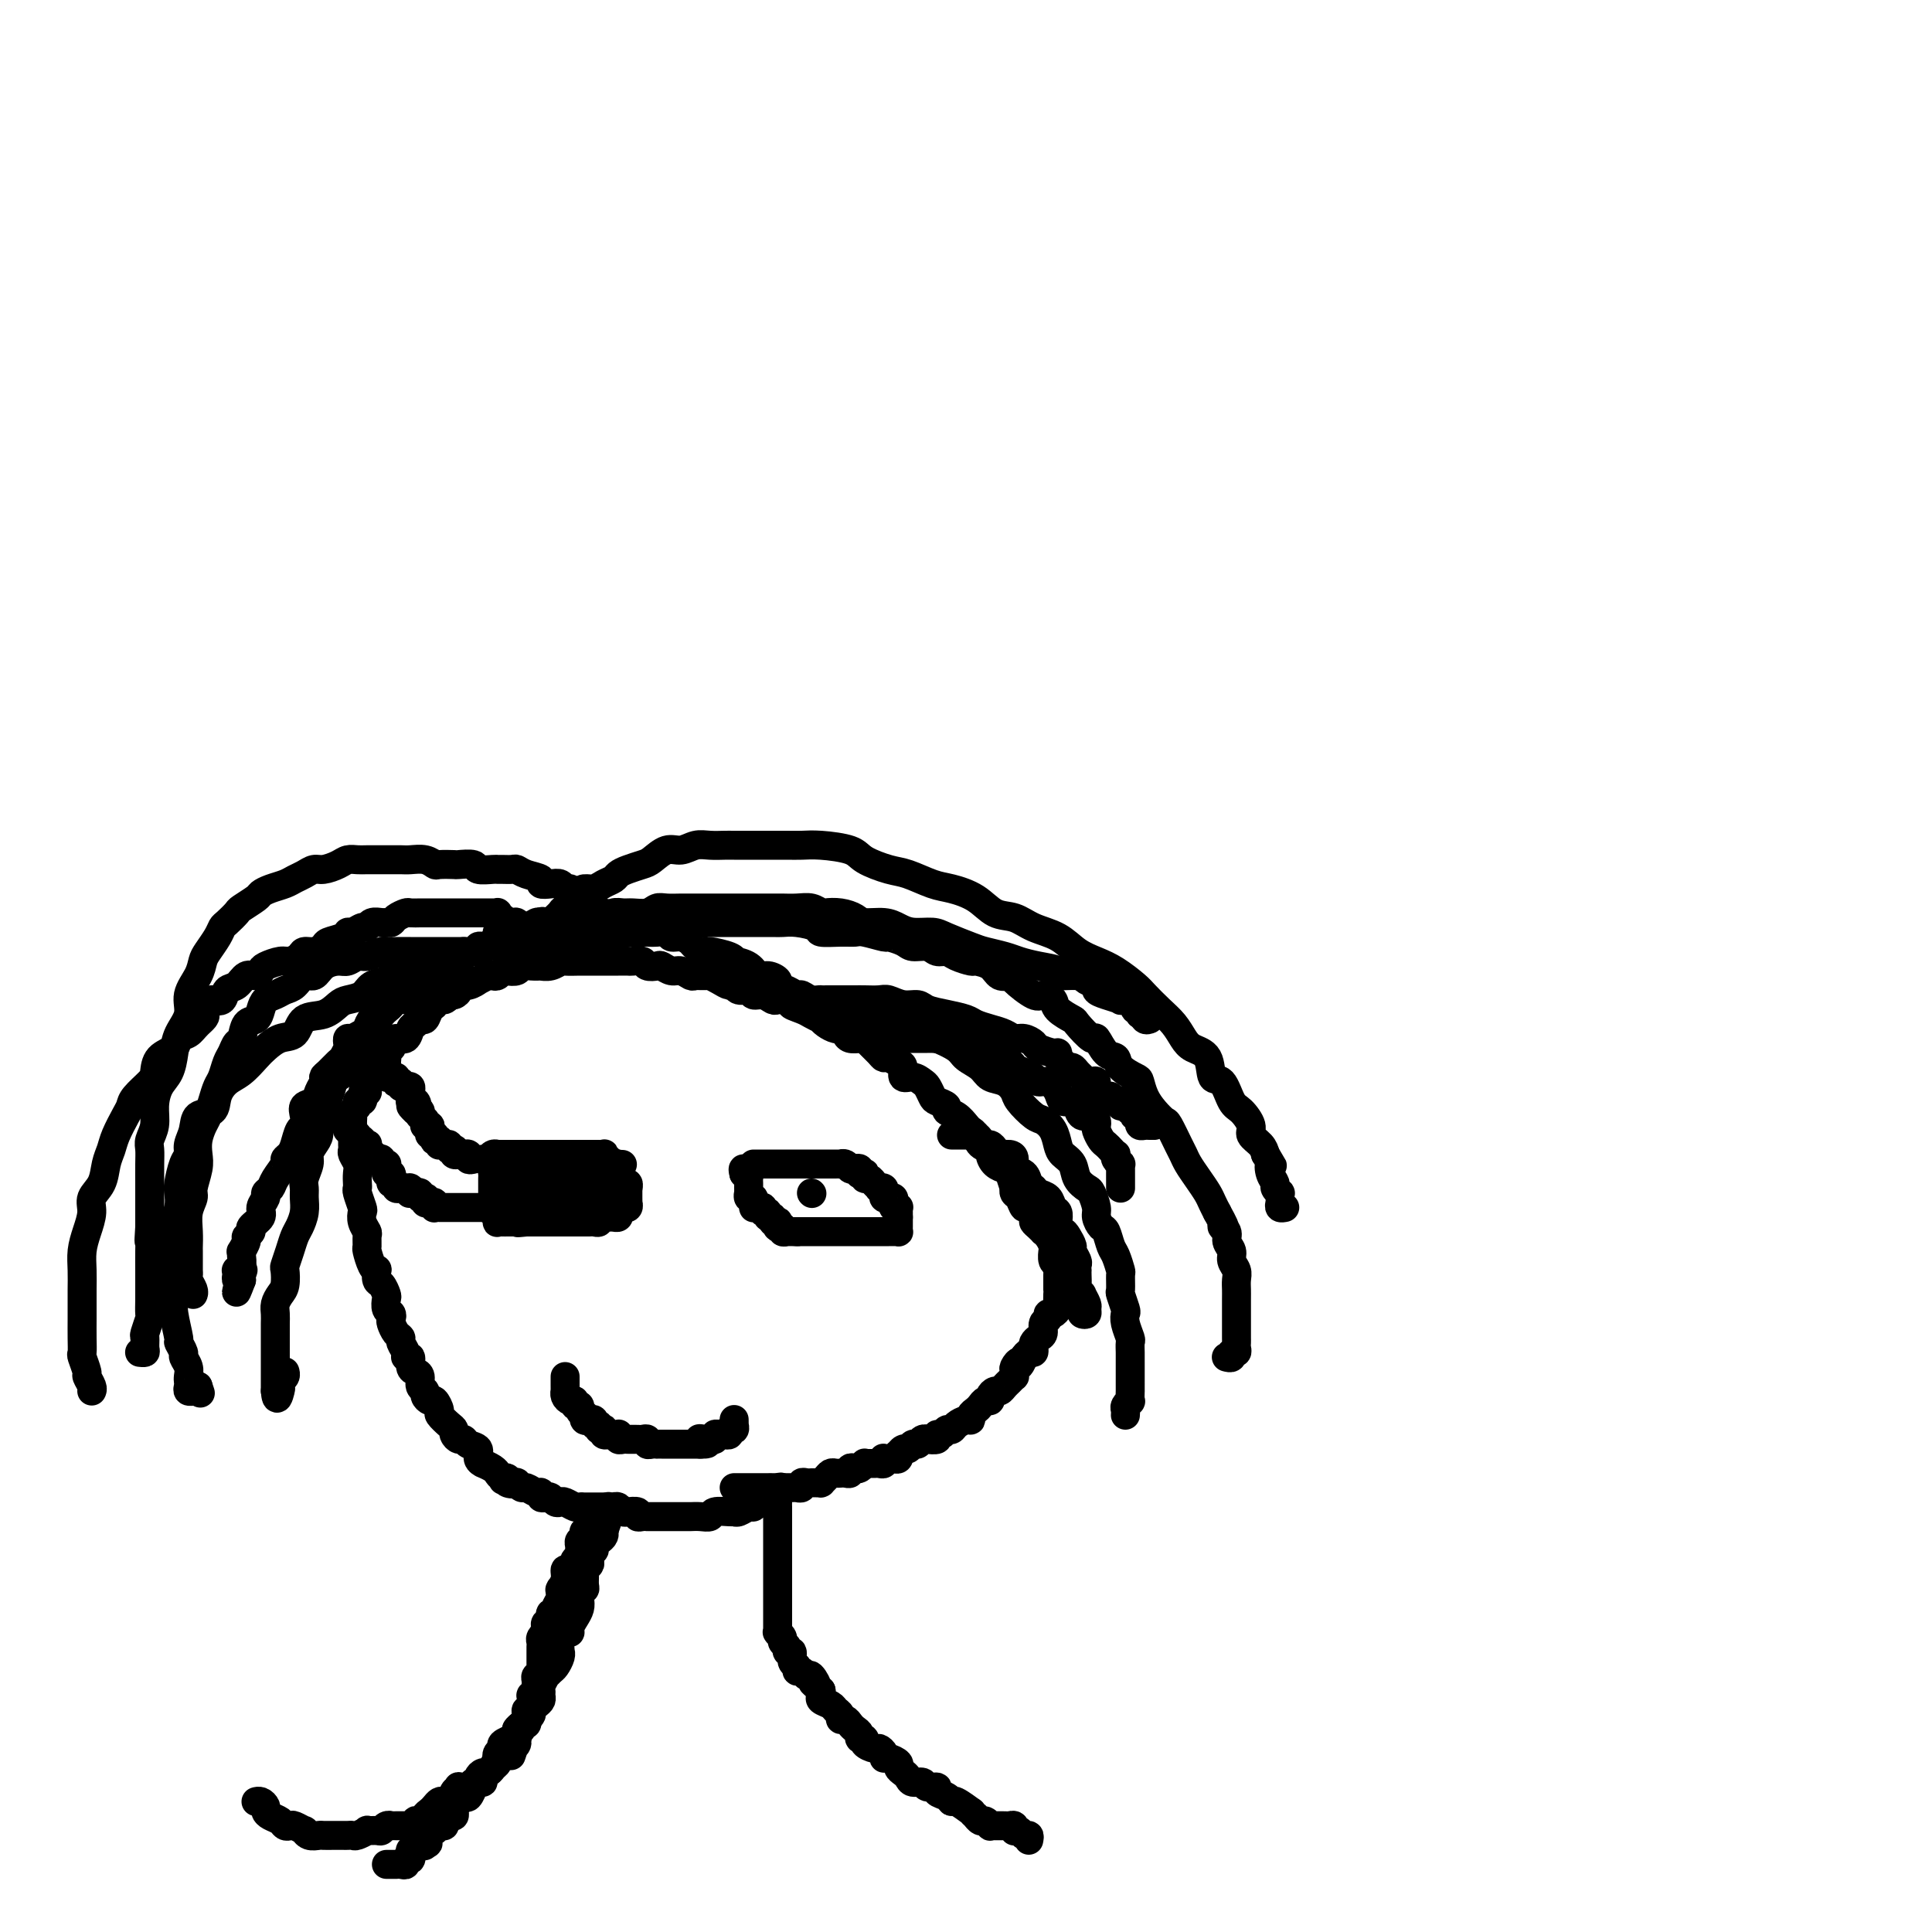 <svg viewBox='0 0 400 400' version='1.1' xmlns='http://www.w3.org/2000/svg' xmlns:xlink='http://www.w3.org/1999/xlink'><g fill='none' stroke='#000000' stroke-width='6' stroke-linecap='round' stroke-linejoin='round'><path d='M80,386c0.414,0.000 0.828,0.000 1,0c0.172,-0.000 0.101,-0.000 0,0c-0.101,0.000 -0.233,0.001 0,0c0.233,-0.001 0.832,-0.004 1,0c0.168,0.004 -0.095,0.016 0,0c0.095,-0.016 0.547,-0.061 1,0c0.453,0.061 0.906,0.228 1,0c0.094,-0.228 -0.172,-0.850 0,-1c0.172,-0.150 0.782,0.171 1,0c0.218,-0.171 0.043,-0.834 0,-1c-0.043,-0.166 0.044,0.166 0,0c-0.044,-0.166 -0.219,-0.829 0,-1c0.219,-0.171 0.832,0.150 1,0c0.168,-0.150 -0.109,-0.771 0,-1c0.109,-0.229 0.602,-0.065 1,0c0.398,0.065 0.699,0.033 1,0'/><path d='M88,382c1.233,-0.632 0.315,-0.212 0,0c-0.315,0.212 -0.028,0.215 0,0c0.028,-0.215 -0.202,-0.650 0,-1c0.202,-0.350 0.838,-0.616 1,-1c0.162,-0.384 -0.149,-0.888 0,-1c0.149,-0.112 0.757,0.166 1,0c0.243,-0.166 0.122,-0.776 0,-1c-0.122,-0.224 -0.244,-0.063 0,0c0.244,0.063 0.853,0.027 1,0c0.147,-0.027 -0.167,-0.045 0,0c0.167,0.045 0.816,0.153 1,0c0.184,-0.153 -0.095,-0.565 0,-1c0.095,-0.435 0.565,-0.891 1,-1c0.435,-0.109 0.834,0.130 1,0c0.166,-0.130 0.100,-0.628 0,-1c-0.100,-0.372 -0.234,-0.620 0,-1c0.234,-0.380 0.837,-0.894 1,-1c0.163,-0.106 -0.115,0.197 0,0c0.115,-0.197 0.622,-0.894 1,-1c0.378,-0.106 0.627,0.379 1,0c0.373,-0.379 0.870,-1.621 1,-2c0.130,-0.379 -0.106,0.105 0,0c0.106,-0.105 0.553,-0.800 1,-1c0.447,-0.200 0.894,0.096 1,0c0.106,-0.096 -0.129,-0.585 0,-1c0.129,-0.415 0.622,-0.755 1,-1c0.378,-0.245 0.642,-0.394 1,-1c0.358,-0.606 0.812,-1.668 1,-2c0.188,-0.332 0.111,0.065 0,0c-0.111,-0.065 -0.255,-0.591 0,-1c0.255,-0.409 0.910,-0.701 1,-1c0.090,-0.299 -0.383,-0.605 0,-1c0.383,-0.395 1.622,-0.879 2,-1c0.378,-0.121 -0.106,0.122 0,0c0.106,-0.122 0.803,-0.610 1,-1c0.197,-0.390 -0.106,-0.682 0,-1c0.106,-0.318 0.620,-0.663 1,-1c0.380,-0.337 0.628,-0.668 1,-1c0.372,-0.332 0.870,-0.666 1,-1c0.130,-0.334 -0.109,-0.667 0,-1c0.109,-0.333 0.564,-0.665 1,-1c0.436,-0.335 0.853,-0.672 1,-1c0.147,-0.328 0.025,-0.647 0,-1c-0.025,-0.353 0.049,-0.739 0,-1c-0.049,-0.261 -0.221,-0.398 0,-1c0.221,-0.602 0.833,-1.670 1,-2c0.167,-0.330 -0.113,0.079 0,0c0.113,-0.079 0.619,-0.647 1,-1c0.381,-0.353 0.637,-0.492 1,-1c0.363,-0.508 0.832,-1.383 1,-2c0.168,-0.617 0.035,-0.974 0,-1c-0.035,-0.026 0.028,0.278 0,0c-0.028,-0.278 -0.148,-1.138 0,-2c0.148,-0.862 0.565,-1.726 1,-2c0.435,-0.274 0.887,0.040 1,0c0.113,-0.040 -0.114,-0.435 0,-1c0.114,-0.565 0.570,-1.300 1,-2c0.430,-0.700 0.833,-1.367 1,-2c0.167,-0.633 0.098,-1.234 0,-2c-0.098,-0.766 -0.223,-1.697 0,-2c0.223,-0.303 0.796,0.020 1,0c0.204,-0.020 0.041,-0.385 0,-1c-0.041,-0.615 0.041,-1.479 0,-2c-0.041,-0.521 -0.203,-0.699 0,-1c0.203,-0.301 0.772,-0.725 1,-1c0.228,-0.275 0.117,-0.402 0,-1c-0.117,-0.598 -0.238,-1.666 0,-2c0.238,-0.334 0.834,0.065 1,0c0.166,-0.065 -0.100,-0.595 0,-1c0.100,-0.405 0.565,-0.686 1,-1c0.435,-0.314 0.838,-0.661 1,-1c0.162,-0.339 0.081,-0.669 0,-1'/><path d='M125,317c2.011,-5.592 0.538,-2.073 0,-1c-0.538,1.073 -0.140,-0.300 0,-1c0.140,-0.700 0.024,-0.727 0,-1c-0.024,-0.273 0.046,-0.791 0,-1c-0.046,-0.209 -0.209,-0.108 0,0c0.209,0.108 0.788,0.225 1,0c0.212,-0.225 0.057,-0.791 0,-1c-0.057,-0.209 -0.016,-0.060 0,0c0.016,0.060 0.008,0.030 0,0'/><path d='M213,381c0.091,-0.453 0.182,-0.906 0,-1c-0.182,-0.094 -0.637,0.172 -1,0c-0.363,-0.172 -0.632,-0.782 -1,-1c-0.368,-0.218 -0.834,-0.044 -1,0c-0.166,0.044 -0.034,-0.041 0,0c0.034,0.041 -0.032,0.207 0,0c0.032,-0.207 0.162,-0.788 0,-1c-0.162,-0.212 -0.617,-0.057 -1,0c-0.383,0.057 -0.695,0.015 -1,0c-0.305,-0.015 -0.603,-0.003 -1,0c-0.397,0.003 -0.894,-0.003 -1,0c-0.106,0.003 0.179,0.016 0,0c-0.179,-0.016 -0.823,-0.061 -1,0c-0.177,0.061 0.111,0.228 0,0c-0.111,-0.228 -0.623,-0.850 -1,-1c-0.377,-0.150 -0.620,0.172 -1,0c-0.380,-0.172 -0.897,-0.838 -1,-1c-0.103,-0.162 0.207,0.182 0,0c-0.207,-0.182 -0.933,-0.889 -1,-1c-0.067,-0.111 0.524,0.374 0,0c-0.524,-0.374 -2.163,-1.607 -3,-2c-0.837,-0.393 -0.872,0.053 -1,0c-0.128,-0.053 -0.348,-0.607 -1,-1c-0.652,-0.393 -1.737,-0.626 -2,-1c-0.263,-0.374 0.294,-0.888 0,-1c-0.294,-0.112 -1.440,0.177 -2,0c-0.560,-0.177 -0.532,-0.821 -1,-1c-0.468,-0.179 -1.430,0.107 -2,0c-0.570,-0.107 -0.748,-0.607 -1,-1c-0.252,-0.393 -0.579,-0.679 -1,-1c-0.421,-0.321 -0.935,-0.677 -1,-1c-0.065,-0.323 0.319,-0.612 0,-1c-0.319,-0.388 -1.341,-0.874 -2,-1c-0.659,-0.126 -0.955,0.107 -1,0c-0.045,-0.107 0.161,-0.554 0,-1c-0.161,-0.446 -0.688,-0.889 -1,-1c-0.312,-0.111 -0.408,0.111 -1,0c-0.592,-0.111 -1.678,-0.555 -2,-1c-0.322,-0.445 0.121,-0.893 0,-1c-0.121,-0.107 -0.806,0.125 -1,0c-0.194,-0.125 0.102,-0.607 0,-1c-0.102,-0.393 -0.601,-0.697 -1,-1c-0.399,-0.303 -0.699,-0.606 -1,-1c-0.301,-0.394 -0.604,-0.879 -1,-1c-0.396,-0.121 -0.884,0.122 -1,0c-0.116,-0.122 0.141,-0.610 0,-1c-0.141,-0.390 -0.679,-0.682 -1,-1c-0.321,-0.318 -0.426,-0.663 -1,-1c-0.574,-0.337 -1.616,-0.668 -2,-1c-0.384,-0.332 -0.110,-0.666 0,-1c0.110,-0.334 0.055,-0.667 0,-1'/><path d='M170,350c-2.964,-2.885 -1.373,-1.098 -1,-1c0.373,0.098 -0.473,-1.494 -1,-2c-0.527,-0.506 -0.734,0.073 -1,0c-0.266,-0.073 -0.592,-0.798 -1,-1c-0.408,-0.202 -0.898,0.118 -1,0c-0.102,-0.118 0.184,-0.676 0,-1c-0.184,-0.324 -0.838,-0.416 -1,-1c-0.162,-0.584 0.168,-1.662 0,-2c-0.168,-0.338 -0.833,0.063 -1,0c-0.167,-0.063 0.166,-0.592 0,-1c-0.166,-0.408 -0.829,-0.697 -1,-1c-0.171,-0.303 0.150,-0.620 0,-1c-0.150,-0.380 -0.772,-0.823 -1,-1c-0.228,-0.177 -0.061,-0.089 0,0c0.061,0.089 0.016,0.177 0,0c-0.016,-0.177 -0.004,-0.621 0,-1c0.004,-0.379 0.001,-0.693 0,-1c-0.001,-0.307 -0.000,-0.607 0,-1c0.000,-0.393 0.000,-0.879 0,-1c-0.000,-0.121 -0.000,0.122 0,0c0.000,-0.122 0.000,-0.611 0,-1c-0.000,-0.389 -0.000,-0.679 0,-1c0.000,-0.321 0.000,-0.674 0,-1c-0.000,-0.326 -0.000,-0.626 0,-1c0.000,-0.374 0.000,-0.821 0,-1c-0.000,-0.179 -0.000,-0.089 0,0c0.000,0.089 0.000,0.178 0,0c-0.000,-0.178 -0.000,-0.621 0,-1c0.000,-0.379 0.000,-0.693 0,-1c-0.000,-0.307 -0.000,-0.607 0,-1c0.000,-0.393 0.000,-0.878 0,-1c-0.000,-0.122 -0.000,0.121 0,0c0.000,-0.121 0.000,-0.606 0,-1c-0.000,-0.394 -0.000,-0.698 0,-1c0.000,-0.302 0.000,-0.602 0,-1c-0.000,-0.398 -0.000,-0.894 0,-1c0.000,-0.106 -0.000,0.179 0,0c0.000,-0.179 -0.000,-0.821 0,-1c0.000,-0.179 -0.000,0.106 0,0c0.000,-0.106 -0.000,-0.602 0,-1c0.000,-0.398 -0.000,-0.698 0,-1c0.000,-0.302 -0.000,-0.605 0,-1c0.000,-0.395 -0.000,-0.880 0,-1c0.000,-0.120 -0.000,0.127 0,0c0.000,-0.127 -0.000,-0.626 0,-1c0.000,-0.374 -0.000,-0.622 0,-1c0.000,-0.378 -0.000,-0.885 0,-1c0.000,-0.115 -0.000,0.161 0,0c0.000,-0.161 -0.000,-0.760 0,-1c0.000,-0.240 0.000,-0.120 0,0'/><path d='M161,311c-0.220,-0.009 -0.439,-0.017 -1,0c-0.561,0.017 -1.463,0.061 -2,0c-0.537,-0.061 -0.708,-0.227 -1,0c-0.292,0.227 -0.706,0.846 -1,1c-0.294,0.154 -0.468,-0.156 -1,0c-0.532,0.156 -1.423,0.778 -2,1c-0.577,0.222 -0.840,0.046 -1,0c-0.160,-0.046 -0.218,0.040 -1,0c-0.782,-0.040 -2.288,-0.207 -3,0c-0.712,0.207 -0.628,0.788 -1,1c-0.372,0.212 -1.198,0.057 -2,0c-0.802,-0.057 -1.580,-0.015 -2,0c-0.420,0.015 -0.481,0.004 -1,0c-0.519,-0.004 -1.497,-0.001 -2,0c-0.503,0.001 -0.530,0.000 -1,0c-0.470,-0.000 -1.384,-0.000 -2,0c-0.616,0.000 -0.935,0.000 -1,0c-0.065,-0.000 0.124,-0.000 0,0c-0.124,0.000 -0.559,0.001 -1,0c-0.441,-0.001 -0.887,-0.004 -1,0c-0.113,0.004 0.106,0.015 0,0c-0.106,-0.015 -0.536,-0.057 -1,0c-0.464,0.057 -0.961,0.211 -1,0c-0.039,-0.211 0.379,-0.788 0,-1c-0.379,-0.212 -1.554,-0.061 -2,0c-0.446,0.061 -0.161,0.030 0,0c0.161,-0.030 0.198,-0.061 0,0c-0.198,0.061 -0.630,0.212 -1,0c-0.370,-0.212 -0.677,-0.789 -1,-1c-0.323,-0.211 -0.663,-0.057 -1,0c-0.337,0.057 -0.673,0.015 -1,0c-0.327,-0.015 -0.647,-0.004 -1,0c-0.353,0.004 -0.739,0.001 -1,0c-0.261,-0.001 -0.398,0.001 -1,0c-0.602,-0.001 -1.671,-0.004 -2,0c-0.329,0.004 0.081,0.015 0,0c-0.081,-0.015 -0.651,-0.056 -1,0c-0.349,0.056 -0.475,0.207 -1,0c-0.525,-0.207 -1.450,-0.774 -2,-1c-0.550,-0.226 -0.726,-0.112 -1,0c-0.274,0.112 -0.647,0.222 -1,0c-0.353,-0.222 -0.685,-0.776 -1,-1c-0.315,-0.224 -0.613,-0.117 -1,0c-0.387,0.117 -0.863,0.242 -1,0c-0.137,-0.242 0.064,-0.853 0,-1c-0.064,-0.147 -0.395,0.171 -1,0c-0.605,-0.171 -1.485,-0.830 -2,-1c-0.515,-0.170 -0.664,0.150 -1,0c-0.336,-0.150 -0.860,-0.771 -1,-1c-0.140,-0.229 0.103,-0.065 0,0c-0.103,0.065 -0.551,0.033 -1,0'/><path d='M106,307c-4.113,-1.100 -0.896,-0.351 0,0c0.896,0.351 -0.531,0.304 -1,0c-0.469,-0.304 0.018,-0.866 0,-1c-0.018,-0.134 -0.540,0.161 -1,0c-0.460,-0.161 -0.857,-0.778 -1,-1c-0.143,-0.222 -0.032,-0.049 0,0c0.032,0.049 -0.015,-0.025 0,0c0.015,0.025 0.091,0.148 0,0c-0.091,-0.148 -0.348,-0.568 -1,-1c-0.652,-0.432 -1.698,-0.875 -2,-1c-0.302,-0.125 0.140,0.068 0,0c-0.140,-0.068 -0.863,-0.396 -1,-1c-0.137,-0.604 0.313,-1.485 0,-2c-0.313,-0.515 -1.390,-0.663 -2,-1c-0.610,-0.337 -0.754,-0.863 -1,-1c-0.246,-0.137 -0.596,0.114 -1,0c-0.404,-0.114 -0.864,-0.592 -1,-1c-0.136,-0.408 0.052,-0.744 0,-1c-0.052,-0.256 -0.342,-0.432 -1,-1c-0.658,-0.568 -1.683,-1.528 -2,-2c-0.317,-0.472 0.074,-0.455 0,-1c-0.074,-0.545 -0.612,-1.651 -1,-2c-0.388,-0.349 -0.625,0.057 -1,0c-0.375,-0.057 -0.888,-0.579 -1,-1c-0.112,-0.421 0.176,-0.741 0,-1c-0.176,-0.259 -0.817,-0.455 -1,-1c-0.183,-0.545 0.090,-1.438 0,-2c-0.090,-0.562 -0.545,-0.794 -1,-1c-0.455,-0.206 -0.911,-0.388 -1,-1c-0.089,-0.612 0.187,-1.656 0,-2c-0.187,-0.344 -0.837,0.011 -1,0c-0.163,-0.011 0.163,-0.388 0,-1c-0.163,-0.612 -0.814,-1.459 -1,-2c-0.186,-0.541 0.095,-0.775 0,-1c-0.095,-0.225 -0.565,-0.440 -1,-1c-0.435,-0.560 -0.835,-1.463 -1,-2c-0.165,-0.537 -0.096,-0.706 0,-1c0.096,-0.294 0.219,-0.713 0,-1c-0.219,-0.287 -0.780,-0.443 -1,-1c-0.220,-0.557 -0.098,-1.516 0,-2c0.098,-0.484 0.170,-0.494 0,-1c-0.170,-0.506 -0.584,-1.510 -1,-2c-0.416,-0.490 -0.833,-0.468 -1,-1c-0.167,-0.532 -0.083,-1.619 0,-2c0.083,-0.381 0.166,-0.056 0,0c-0.166,0.056 -0.579,-0.155 -1,-1c-0.421,-0.845 -0.848,-2.323 -1,-3c-0.152,-0.677 -0.027,-0.553 0,-1c0.027,-0.447 -0.044,-1.466 0,-2c0.044,-0.534 0.204,-0.584 0,-1c-0.204,-0.416 -0.773,-1.197 -1,-2c-0.227,-0.803 -0.113,-1.629 0,-2c0.113,-0.371 0.226,-0.287 0,-1c-0.226,-0.713 -0.792,-2.221 -1,-3c-0.208,-0.779 -0.060,-0.828 0,-1c0.060,-0.172 0.030,-0.466 0,-1c-0.030,-0.534 -0.061,-1.309 0,-2c0.061,-0.691 0.212,-1.297 0,-2c-0.212,-0.703 -0.789,-1.501 -1,-2c-0.211,-0.499 -0.057,-0.697 0,-1c0.057,-0.303 0.015,-0.711 0,-1c-0.015,-0.289 -0.004,-0.459 0,-1c0.004,-0.541 -0.000,-1.455 0,-2c0.000,-0.545 0.004,-0.723 0,-1c-0.004,-0.277 -0.016,-0.652 0,-1c0.016,-0.348 0.061,-0.667 0,-1c-0.061,-0.333 -0.226,-0.680 0,-1c0.226,-0.320 0.844,-0.611 1,-1c0.156,-0.389 -0.150,-0.874 0,-1c0.150,-0.126 0.757,0.107 1,0c0.243,-0.107 0.121,-0.553 0,-1'/><path d='M75,227c0.382,-3.272 0.839,-1.451 1,-1c0.161,0.451 0.028,-0.467 0,-1c-0.028,-0.533 0.048,-0.681 0,-1c-0.048,-0.319 -0.220,-0.810 0,-1c0.220,-0.190 0.833,-0.080 1,0c0.167,0.080 -0.113,0.129 0,0c0.113,-0.129 0.618,-0.434 1,-1c0.382,-0.566 0.642,-1.391 1,-2c0.358,-0.609 0.813,-1.003 1,-1c0.187,0.003 0.105,0.403 0,0c-0.105,-0.403 -0.231,-1.609 0,-2c0.231,-0.391 0.821,0.032 1,0c0.179,-0.032 -0.054,-0.519 0,-1c0.054,-0.481 0.396,-0.956 1,-1c0.604,-0.044 1.471,0.344 2,0c0.529,-0.344 0.719,-1.419 1,-2c0.281,-0.581 0.654,-0.666 1,-1c0.346,-0.334 0.665,-0.917 1,-1c0.335,-0.083 0.685,0.333 1,0c0.315,-0.333 0.595,-1.414 1,-2c0.405,-0.586 0.934,-0.678 1,-1c0.066,-0.322 -0.332,-0.874 0,-1c0.332,-0.126 1.394,0.172 2,0c0.606,-0.172 0.756,-0.816 1,-1c0.244,-0.184 0.581,0.090 1,0c0.419,-0.090 0.919,-0.545 1,-1c0.081,-0.455 -0.259,-0.910 0,-1c0.259,-0.090 1.116,0.186 2,0c0.884,-0.186 1.795,-0.833 2,-1c0.205,-0.167 -0.296,0.148 0,0c0.296,-0.148 1.388,-0.758 2,-1c0.612,-0.242 0.745,-0.116 1,0c0.255,0.116 0.631,0.224 1,0c0.369,-0.224 0.731,-0.778 1,-1c0.269,-0.222 0.444,-0.112 1,0c0.556,0.112 1.492,0.226 2,0c0.508,-0.226 0.586,-0.792 1,-1c0.414,-0.208 1.162,-0.060 2,0c0.838,0.060 1.766,0.030 2,0c0.234,-0.030 -0.227,-0.061 0,0c0.227,0.061 1.142,0.212 2,0c0.858,-0.212 1.658,-0.789 2,-1c0.342,-0.211 0.227,-0.057 1,0c0.773,0.057 2.434,0.015 3,0c0.566,-0.015 0.035,-0.004 0,0c-0.035,0.004 0.425,0.001 1,0c0.575,-0.001 1.266,-0.000 2,0c0.734,0.000 1.510,0.000 2,0c0.490,-0.000 0.693,0.000 1,0c0.307,-0.000 0.716,-0.001 1,0c0.284,0.001 0.442,0.004 1,0c0.558,-0.004 1.515,-0.015 2,0c0.485,0.015 0.496,0.055 1,0c0.504,-0.055 1.500,-0.207 2,0c0.500,0.207 0.504,0.772 1,1c0.496,0.228 1.485,0.117 2,0c0.515,-0.117 0.557,-0.242 1,0c0.443,0.242 1.289,0.850 2,1c0.711,0.150 1.289,-0.157 2,0c0.711,0.157 1.555,0.777 2,1c0.445,0.223 0.490,0.050 1,0c0.510,-0.050 1.485,0.024 2,0c0.515,-0.024 0.571,-0.146 1,0c0.429,0.146 1.232,0.560 2,1c0.768,0.440 1.500,0.907 2,1c0.500,0.093 0.767,-0.186 1,0c0.233,0.186 0.434,0.838 1,1c0.566,0.162 1.499,-0.167 2,0c0.501,0.167 0.571,0.829 1,1c0.429,0.171 1.218,-0.150 2,0c0.782,0.150 1.557,0.771 2,1c0.443,0.229 0.555,0.065 1,0c0.445,-0.065 1.222,-0.033 2,0'/><path d='M163,207c4.770,1.415 1.694,0.953 1,1c-0.694,0.047 0.993,0.604 2,1c1.007,0.396 1.334,0.632 2,1c0.666,0.368 1.670,0.868 2,1c0.330,0.132 -0.013,-0.106 0,0c0.013,0.106 0.384,0.554 1,1c0.616,0.446 1.478,0.890 2,1c0.522,0.110 0.703,-0.115 1,0c0.297,0.115 0.708,0.569 1,1c0.292,0.431 0.463,0.840 1,1c0.537,0.160 1.439,0.071 2,0c0.561,-0.071 0.779,-0.125 1,0c0.221,0.125 0.444,0.429 1,1c0.556,0.571 1.446,1.409 2,2c0.554,0.591 0.774,0.937 1,1c0.226,0.063 0.459,-0.156 1,0c0.541,0.156 1.392,0.686 2,1c0.608,0.314 0.975,0.412 1,1c0.025,0.588 -0.291,1.667 0,2c0.291,0.333 1.190,-0.080 2,0c0.810,0.080 1.531,0.651 2,1c0.469,0.349 0.684,0.475 1,1c0.316,0.525 0.731,1.449 1,2c0.269,0.551 0.390,0.729 1,1c0.610,0.271 1.707,0.636 2,1c0.293,0.364 -0.220,0.726 0,1c0.220,0.274 1.171,0.458 2,1c0.829,0.542 1.536,1.441 2,2c0.464,0.559 0.684,0.779 1,1c0.316,0.221 0.728,0.444 1,1c0.272,0.556 0.405,1.445 1,2c0.595,0.555 1.651,0.776 2,1c0.349,0.224 -0.008,0.450 0,1c0.008,0.550 0.381,1.425 1,2c0.619,0.575 1.486,0.851 2,1c0.514,0.149 0.677,0.171 1,1c0.323,0.829 0.808,2.465 1,3c0.192,0.535 0.093,-0.030 0,0c-0.093,0.030 -0.179,0.656 0,1c0.179,0.344 0.621,0.407 1,1c0.379,0.593 0.693,1.717 1,2c0.307,0.283 0.608,-0.274 1,0c0.392,0.274 0.875,1.379 1,2c0.125,0.621 -0.107,0.757 0,1c0.107,0.243 0.554,0.593 1,1c0.446,0.407 0.890,0.870 1,1c0.110,0.130 -0.114,-0.072 0,0c0.114,0.072 0.565,0.418 1,1c0.435,0.582 0.852,1.398 1,2c0.148,0.602 0.025,0.988 0,1c-0.025,0.012 0.046,-0.352 0,0c-0.046,0.352 -0.208,1.418 0,2c0.208,0.582 0.788,0.680 1,1c0.212,0.320 0.057,0.863 0,1c-0.057,0.137 -0.015,-0.131 0,0c0.015,0.131 0.004,0.660 0,1c-0.004,0.340 -0.001,0.490 0,1c0.001,0.510 0.001,1.379 0,2c-0.001,0.621 -0.003,0.993 0,1c0.003,0.007 0.011,-0.353 0,0c-0.011,0.353 -0.040,1.418 0,2c0.040,0.582 0.150,0.680 0,1c-0.150,0.320 -0.561,0.863 -1,1c-0.439,0.137 -0.905,-0.132 -1,0c-0.095,0.132 0.181,0.665 0,1c-0.181,0.335 -0.819,0.471 -1,1c-0.181,0.529 0.096,1.452 0,2c-0.096,0.548 -0.565,0.720 -1,1c-0.435,0.280 -0.838,0.666 -1,1c-0.162,0.334 -0.085,0.615 0,1c0.085,0.385 0.177,0.873 0,1c-0.177,0.127 -0.622,-0.107 -1,0c-0.378,0.107 -0.689,0.553 -1,1'/><path d='M212,281c-1.248,2.807 -0.870,1.326 -1,1c-0.130,-0.326 -0.770,0.504 -1,1c-0.230,0.496 -0.051,0.657 0,1c0.051,0.343 -0.028,0.866 0,1c0.028,0.134 0.162,-0.123 0,0c-0.162,0.123 -0.622,0.624 -1,1c-0.378,0.376 -0.675,0.627 -1,1c-0.325,0.373 -0.679,0.870 -1,1c-0.321,0.130 -0.611,-0.106 -1,0c-0.389,0.106 -0.877,0.553 -1,1c-0.123,0.447 0.121,0.893 0,1c-0.121,0.107 -0.606,-0.125 -1,0c-0.394,0.125 -0.696,0.607 -1,1c-0.304,0.393 -0.610,0.696 -1,1c-0.390,0.304 -0.864,0.607 -1,1c-0.136,0.393 0.066,0.875 0,1c-0.066,0.125 -0.398,-0.106 -1,0c-0.602,0.106 -1.472,0.549 -2,1c-0.528,0.451 -0.714,0.909 -1,1c-0.286,0.091 -0.673,-0.186 -1,0c-0.327,0.186 -0.595,0.835 -1,1c-0.405,0.165 -0.949,-0.153 -1,0c-0.051,0.153 0.390,0.777 0,1c-0.390,0.223 -1.610,0.045 -2,0c-0.390,-0.045 0.050,0.045 0,0c-0.050,-0.045 -0.591,-0.223 -1,0c-0.409,0.223 -0.688,0.848 -1,1c-0.312,0.152 -0.658,-0.171 -1,0c-0.342,0.171 -0.679,0.834 -1,1c-0.321,0.166 -0.625,-0.166 -1,0c-0.375,0.166 -0.821,0.829 -1,1c-0.179,0.171 -0.090,-0.150 0,0c0.090,0.150 0.182,0.771 0,1c-0.182,0.229 -0.636,0.065 -1,0c-0.364,-0.065 -0.636,-0.032 -1,0c-0.364,0.032 -0.818,0.061 -1,0c-0.182,-0.061 -0.090,-0.213 0,0c0.090,0.213 0.178,0.789 0,1c-0.178,0.211 -0.621,0.055 -1,0c-0.379,-0.055 -0.693,-0.011 -1,0c-0.307,0.011 -0.607,-0.011 -1,0c-0.393,0.011 -0.880,0.054 -1,0c-0.120,-0.054 0.126,-0.207 0,0c-0.126,0.207 -0.625,0.773 -1,1c-0.375,0.227 -0.625,0.113 -1,0c-0.375,-0.113 -0.874,-0.226 -1,0c-0.126,0.226 0.121,0.792 0,1c-0.121,0.208 -0.610,0.059 -1,0c-0.390,-0.059 -0.683,-0.026 -1,0c-0.317,0.026 -0.659,0.045 -1,0c-0.341,-0.045 -0.680,-0.156 -1,0c-0.320,0.156 -0.621,0.578 -1,1c-0.379,0.422 -0.837,0.845 -1,1c-0.163,0.155 -0.033,0.041 0,0c0.033,-0.041 -0.032,-0.011 0,0c0.032,0.011 0.162,0.002 0,0c-0.162,-0.002 -0.617,0.003 -1,0c-0.383,-0.003 -0.695,-0.015 -1,0c-0.305,0.015 -0.603,0.057 -1,0c-0.397,-0.057 -0.894,-0.211 -1,0c-0.106,0.211 0.180,0.789 0,1c-0.180,0.211 -0.824,0.057 -1,0c-0.176,-0.057 0.118,-0.015 0,0c-0.118,0.015 -0.647,0.004 -1,0c-0.353,-0.004 -0.529,-0.001 -1,0c-0.471,0.001 -1.235,0.001 -2,0'/><path d='M161,308c-3.880,0.928 -1.081,0.249 0,0c1.081,-0.249 0.445,-0.067 0,0c-0.445,0.067 -0.698,0.018 -1,0c-0.302,-0.018 -0.655,-0.005 -1,0c-0.345,0.005 -0.684,0.001 -1,0c-0.316,-0.001 -0.610,-0.000 -1,0c-0.390,0.000 -0.878,0.000 -1,0c-0.122,-0.000 0.121,-0.000 0,0c-0.121,0.000 -0.607,0.000 -1,0c-0.393,-0.000 -0.693,-0.000 -1,0c-0.307,0.000 -0.621,0.000 -1,0c-0.379,-0.000 -0.823,-0.000 -1,0c-0.177,0.000 -0.089,0.000 0,0'/><path d='M100,240c0.339,0.113 0.679,0.226 1,0c0.321,-0.226 0.625,-0.793 1,-1c0.375,-0.207 0.822,-0.056 1,0c0.178,0.056 0.089,0.015 0,0c-0.089,-0.015 -0.178,-0.004 0,0c0.178,0.004 0.621,0.001 1,0c0.379,-0.001 0.693,-0.000 1,0c0.307,0.000 0.607,0.000 1,0c0.393,-0.000 0.879,-0.000 1,0c0.121,0.000 -0.122,0.000 0,0c0.122,-0.000 0.611,-0.000 1,0c0.389,0.000 0.679,0.000 1,0c0.321,-0.000 0.673,-0.000 1,0c0.327,0.000 0.627,0.000 1,0c0.373,-0.000 0.817,-0.000 1,0c0.183,0.000 0.105,0.000 0,0c-0.105,-0.000 -0.236,-0.000 0,0c0.236,0.000 0.838,0.000 1,0c0.162,-0.000 -0.115,0.000 0,0c0.115,-0.000 0.622,-0.000 1,0c0.378,0.000 0.626,0.000 1,0c0.374,-0.000 0.873,-0.000 1,0c0.127,0.000 -0.120,0.000 0,0c0.120,-0.000 0.605,-0.000 1,0c0.395,0.000 0.698,0.000 1,0c0.302,-0.000 0.602,-0.000 1,0c0.398,0.000 0.894,0.000 1,0c0.106,-0.000 -0.179,-0.000 0,0c0.179,0.000 0.823,0.000 1,0c0.177,-0.000 -0.111,-0.000 0,0c0.111,0.000 0.622,0.000 1,0c0.378,-0.000 0.623,-0.001 1,0c0.377,0.001 0.884,0.004 1,0c0.116,-0.004 -0.161,-0.016 0,0c0.161,0.016 0.760,0.061 1,0c0.240,-0.061 0.119,-0.226 0,0c-0.119,0.226 -0.238,0.844 0,1c0.238,0.156 0.833,-0.150 1,0c0.167,0.150 -0.095,0.757 0,1c0.095,0.243 0.548,0.121 1,0'/><path d='M127,241c4.116,0.168 0.906,0.088 0,0c-0.906,-0.088 0.493,-0.182 1,0c0.507,0.182 0.121,0.641 0,1c-0.121,0.359 0.024,0.617 0,1c-0.024,0.383 -0.217,0.891 0,1c0.217,0.109 0.843,-0.181 1,0c0.157,0.181 -0.154,0.833 0,1c0.154,0.167 0.773,-0.151 1,0c0.227,0.151 0.061,0.771 0,1c-0.061,0.229 -0.017,0.065 0,0c0.017,-0.065 0.009,-0.033 0,0'/><path d='M130,246c-0.000,0.444 -0.000,0.889 0,1c0.000,0.111 0.001,-0.110 0,0c-0.001,0.110 -0.004,0.551 0,1c0.004,0.449 0.016,0.905 0,1c-0.016,0.095 -0.061,-0.171 0,0c0.061,0.171 0.226,0.781 0,1c-0.226,0.219 -0.844,0.048 -1,0c-0.156,-0.048 0.151,0.025 0,0c-0.151,-0.025 -0.761,-0.150 -1,0c-0.239,0.150 -0.107,0.576 0,1c0.107,0.424 0.187,0.846 0,1c-0.187,0.154 -0.643,0.040 -1,0c-0.357,-0.040 -0.617,-0.007 -1,0c-0.383,0.007 -0.890,-0.012 -1,0c-0.110,0.012 0.178,0.056 0,0c-0.178,-0.056 -0.822,-0.211 -1,0c-0.178,0.211 0.111,0.789 0,1c-0.111,0.211 -0.621,0.057 -1,0c-0.379,-0.057 -0.626,-0.015 -1,0c-0.374,0.015 -0.874,0.004 -1,0c-0.126,-0.004 0.121,-0.001 0,0c-0.121,0.001 -0.611,0.000 -1,0c-0.389,-0.000 -0.678,-0.000 -1,0c-0.322,0.000 -0.678,0.000 -1,0c-0.322,-0.000 -0.611,-0.000 -1,0c-0.389,0.000 -0.877,0.000 -1,0c-0.123,-0.000 0.121,-0.000 0,0c-0.121,0.000 -0.607,0.000 -1,0c-0.393,-0.000 -0.693,-0.000 -1,0c-0.307,0.000 -0.621,0.000 -1,0c-0.379,-0.000 -0.822,-0.000 -1,0c-0.178,0.000 -0.089,0.000 0,0c0.089,-0.000 0.178,-0.000 0,0c-0.178,0.000 -0.625,0.000 -1,0c-0.375,-0.000 -0.679,-0.000 -1,0c-0.321,0.000 -0.661,0.000 -1,0'/><path d='M109,253c-3.102,0.309 -1.356,0.083 -1,0c0.356,-0.083 -0.678,-0.022 -1,0c-0.322,0.022 0.068,0.006 0,0c-0.068,-0.006 -0.593,-0.000 -1,0c-0.407,0.000 -0.698,-0.004 -1,0c-0.302,0.004 -0.617,0.016 -1,0c-0.383,-0.016 -0.834,-0.061 -1,0c-0.166,0.061 -0.048,0.228 0,0c0.048,-0.228 0.027,-0.850 0,-1c-0.027,-0.150 -0.060,0.171 0,0c0.060,-0.171 0.212,-0.833 0,-1c-0.212,-0.167 -0.789,0.163 -1,0c-0.211,-0.163 -0.057,-0.818 0,-1c0.057,-0.182 0.015,0.110 0,0c-0.015,-0.110 -0.004,-0.622 0,-1c0.004,-0.378 0.001,-0.622 0,-1c-0.001,-0.378 -0.000,-0.889 0,-1c0.000,-0.111 0.000,0.177 0,0c-0.000,-0.177 0.000,-0.821 0,-1c-0.000,-0.179 -0.001,0.106 0,0c0.001,-0.106 0.003,-0.603 0,-1c-0.003,-0.397 -0.011,-0.694 0,-1c0.011,-0.306 0.041,-0.621 0,-1c-0.041,-0.379 -0.155,-0.823 0,-1c0.155,-0.177 0.577,-0.089 1,0'/><path d='M103,242c0.000,-1.833 0.000,-0.917 0,0'/><path d='M115,246c0.000,0.000 0.100,0.100 0.1,0.1'/><path d='M156,241c0.324,-0.000 0.648,-0.000 1,0c0.352,0.000 0.734,0.000 1,0c0.266,-0.000 0.418,-0.000 1,0c0.582,0.000 1.595,0.000 2,0c0.405,-0.000 0.204,-0.000 0,0c-0.204,0.000 -0.409,0.000 0,0c0.409,-0.000 1.433,-0.000 2,0c0.567,0.000 0.677,0.000 1,0c0.323,-0.000 0.860,-0.000 1,0c0.140,0.000 -0.117,0.000 0,0c0.117,-0.000 0.610,-0.000 1,0c0.390,0.000 0.679,0.000 1,0c0.321,-0.000 0.674,-0.000 1,0c0.326,0.000 0.626,0.000 1,0c0.374,-0.000 0.821,-0.000 1,0c0.179,0.000 0.089,0.000 0,0c-0.089,-0.000 -0.178,-0.000 0,0c0.178,0.000 0.621,0.000 1,0c0.379,-0.000 0.693,-0.001 1,0c0.307,0.001 0.607,0.004 1,0c0.393,-0.004 0.879,-0.015 1,0c0.121,0.015 -0.121,0.056 0,0c0.121,-0.056 0.607,-0.207 1,0c0.393,0.207 0.693,0.773 1,1c0.307,0.227 0.622,0.114 1,0c0.378,-0.114 0.819,-0.228 1,0c0.181,0.228 0.100,0.797 0,1c-0.100,0.203 -0.220,0.040 0,0c0.220,-0.040 0.780,0.045 1,0c0.220,-0.045 0.102,-0.219 0,0c-0.102,0.219 -0.186,0.829 0,1c0.186,0.171 0.642,-0.099 1,0c0.358,0.099 0.618,0.566 1,1c0.382,0.434 0.887,0.835 1,1c0.113,0.165 -0.166,0.096 0,0c0.166,-0.096 0.776,-0.218 1,0c0.224,0.218 0.063,0.777 0,1c-0.063,0.223 -0.027,0.112 0,0c0.027,-0.112 0.046,-0.223 0,0c-0.046,0.223 -0.157,0.782 0,1c0.157,0.218 0.582,0.097 1,0c0.418,-0.097 0.830,-0.170 1,0c0.170,0.170 0.098,0.584 0,1c-0.098,0.416 -0.222,0.833 0,1c0.222,0.167 0.792,0.083 1,0c0.208,-0.083 0.056,-0.167 0,0c-0.056,0.167 -0.015,0.583 0,1c0.015,0.417 0.004,0.833 0,1c-0.004,0.167 -0.002,0.083 0,0'/><path d='M186,252c-0.002,0.340 -0.003,0.679 0,1c0.003,0.321 0.011,0.622 0,1c-0.011,0.378 -0.040,0.833 0,1c0.040,0.167 0.150,0.045 0,0c-0.150,-0.045 -0.561,-0.012 -1,0c-0.439,0.012 -0.905,0.003 -1,0c-0.095,-0.003 0.182,-0.001 0,0c-0.182,0.001 -0.822,0.000 -1,0c-0.178,-0.000 0.106,-0.000 0,0c-0.106,0.000 -0.602,0.000 -1,0c-0.398,-0.000 -0.699,-0.000 -1,0c-0.301,0.000 -0.602,0.000 -1,0c-0.398,-0.000 -0.894,-0.000 -1,0c-0.106,0.000 0.179,0.000 0,0c-0.179,-0.000 -0.821,-0.000 -1,0c-0.179,0.000 0.106,0.000 0,0c-0.106,-0.000 -0.602,-0.000 -1,0c-0.398,0.000 -0.698,0.000 -1,0c-0.302,-0.000 -0.606,-0.000 -1,0c-0.394,0.000 -0.879,0.000 -1,0c-0.121,-0.000 0.122,-0.000 0,0c-0.122,0.000 -0.607,0.000 -1,0c-0.393,-0.000 -0.693,-0.000 -1,0c-0.307,0.000 -0.621,0.000 -1,0c-0.379,-0.000 -0.822,-0.000 -1,0c-0.178,0.000 -0.089,0.000 0,0c0.089,-0.000 0.179,-0.000 0,0c-0.179,0.000 -0.626,0.000 -1,0c-0.374,-0.000 -0.675,-0.000 -1,0c-0.325,0.000 -0.676,0.000 -1,0c-0.324,-0.000 -0.623,-0.000 -1,0c-0.377,0.000 -0.832,0.000 -1,0c-0.168,-0.000 -0.048,0.000 0,0c0.048,0.000 0.024,0.000 0,0'/><path d='M165,255c-3.200,-0.001 -0.699,-0.004 0,0c0.699,0.004 -0.405,0.015 -1,0c-0.595,-0.015 -0.681,-0.056 -1,0c-0.319,0.056 -0.870,0.207 -1,0c-0.130,-0.207 0.162,-0.774 0,-1c-0.162,-0.226 -0.780,-0.112 -1,0c-0.220,0.112 -0.044,0.222 0,0c0.044,-0.222 -0.045,-0.776 0,-1c0.045,-0.224 0.223,-0.117 0,0c-0.223,0.117 -0.848,0.242 -1,0c-0.152,-0.242 0.170,-0.853 0,-1c-0.170,-0.147 -0.833,0.171 -1,0c-0.167,-0.171 0.162,-0.830 0,-1c-0.162,-0.170 -0.814,0.151 -1,0c-0.186,-0.151 0.094,-0.772 0,-1c-0.094,-0.228 -0.561,-0.064 -1,0c-0.439,0.064 -0.849,0.027 -1,0c-0.151,-0.027 -0.044,-0.045 0,0c0.044,0.045 0.026,0.151 0,0c-0.026,-0.151 -0.060,-0.561 0,-1c0.060,-0.439 0.212,-0.906 0,-1c-0.212,-0.094 -0.789,0.186 -1,0c-0.211,-0.186 -0.057,-0.837 0,-1c0.057,-0.163 0.015,0.164 0,0c-0.015,-0.164 -0.003,-0.818 0,-1c0.003,-0.182 -0.002,0.109 0,0c0.002,-0.109 0.011,-0.617 0,-1c-0.011,-0.383 -0.041,-0.642 0,-1c0.041,-0.358 0.155,-0.817 0,-1c-0.155,-0.183 -0.577,-0.092 -1,0'/><path d='M154,243c-0.311,-1.156 -0.089,-1.044 0,-1c0.089,0.044 0.044,0.022 0,0'/><path d='M168,247c0.000,0.000 0.100,0.100 0.1,0.1'/><path d='M116,244c0.331,0.000 0.662,0.000 1,0c0.338,0.000 0.683,0.000 1,0c0.317,-0.000 0.607,-0.000 1,0c0.393,0.000 0.891,0.000 1,0c0.109,0.000 -0.171,-0.000 0,0c0.171,0.000 0.793,0.000 1,0c0.207,0.000 0.000,0.000 0,0c-0.000,0.000 0.207,-0.000 0,0c-0.207,0.000 -0.829,0.000 -1,0c-0.171,0.000 0.108,0.000 0,0c-0.108,0.000 -0.602,0.000 -1,0c-0.398,-0.000 -0.698,0.000 -1,0c-0.302,0.000 -0.606,-0.000 -1,0c-0.394,0.000 -0.879,0.000 -1,0c-0.121,0.000 0.121,0.000 0,0c-0.121,-0.000 -0.604,-0.000 -1,0c-0.396,0.000 -0.706,0.000 -1,0c-0.294,-0.000 -0.574,-0.000 -1,0c-0.426,0.000 -1.000,0.000 -1,0c-0.000,-0.000 0.572,-0.000 1,0c0.428,0.000 0.710,0.000 1,0c0.290,-0.000 0.588,-0.000 1,0c0.412,0.000 0.938,0.000 1,0c0.062,-0.000 -0.340,-0.000 0,0c0.340,0.000 1.421,0.000 2,0c0.579,-0.000 0.656,-0.000 1,0c0.344,0.000 0.955,0.000 1,0c0.045,0.000 -0.478,0.000 -1,0'/><path d='M119,244c0.749,0.000 -0.380,-0.000 -1,0c-0.620,0.000 -0.731,0.000 -1,0c-0.269,-0.000 -0.697,-0.000 -1,0c-0.303,0.000 -0.480,0.000 -1,0c-0.520,-0.000 -1.382,-0.000 -2,0c-0.618,0.000 -0.993,0.000 -1,0c-0.007,-0.000 0.355,-0.000 0,0c-0.355,0.000 -1.427,0.000 -2,0c-0.573,-0.000 -0.648,-0.000 -1,0c-0.352,0.000 -0.980,0.000 -1,0c-0.020,-0.000 0.569,-0.000 1,0c0.431,0.000 0.703,0.000 1,0c0.297,-0.000 0.620,-0.000 1,0c0.380,0.000 0.816,0.000 1,0c0.184,-0.000 0.116,-0.000 0,0c-0.116,0.000 -0.279,0.000 0,0c0.279,-0.000 1.000,-0.000 1,0c0.000,0.000 -0.721,0.000 -1,0c-0.279,-0.000 -0.117,-0.001 0,0c0.117,0.001 0.190,0.004 0,0c-0.190,-0.004 -0.642,-0.015 -1,0c-0.358,0.015 -0.621,0.056 -1,0c-0.379,-0.056 -0.873,-0.207 -1,0c-0.127,0.207 0.114,0.773 0,1c-0.114,0.227 -0.581,0.114 -1,0c-0.419,-0.114 -0.789,-0.228 -1,0c-0.211,0.228 -0.264,0.797 0,1c0.264,0.203 0.844,0.040 1,0c0.156,-0.040 -0.112,0.042 0,0c0.112,-0.042 0.605,-0.207 1,0c0.395,0.207 0.694,0.788 1,1c0.306,0.212 0.621,0.057 1,0c0.379,-0.057 0.823,-0.016 1,0c0.177,0.016 0.089,0.008 0,0'/><path d='M112,247c0.794,0.249 0.280,-0.129 0,0c-0.280,0.129 -0.327,0.767 0,1c0.327,0.233 1.026,0.063 1,0c-0.026,-0.063 -0.779,-0.018 -1,0c-0.221,0.018 0.091,0.009 0,0c-0.091,-0.009 -0.583,-0.016 -1,0c-0.417,0.016 -0.758,0.057 -1,0c-0.242,-0.057 -0.387,-0.211 -1,0c-0.613,0.211 -1.696,0.789 -2,1c-0.304,0.211 0.170,0.057 0,0c-0.170,-0.057 -0.985,-0.015 -1,0c-0.015,0.015 0.770,0.004 1,0c0.230,-0.004 -0.093,-0.001 0,0c0.093,0.001 0.603,0.000 1,0c0.397,-0.000 0.680,-0.000 1,0c0.320,0.000 0.676,0.000 1,0c0.324,-0.000 0.615,-0.000 1,0c0.385,0.000 0.864,-0.000 1,0c0.136,0.000 -0.070,0.000 0,0c0.070,-0.000 0.418,-0.000 1,0c0.582,0.000 1.399,0.001 2,0c0.601,-0.001 0.988,-0.004 1,0c0.012,0.004 -0.350,0.015 0,0c0.350,-0.015 1.414,-0.056 2,0c0.586,0.056 0.696,0.207 1,0c0.304,-0.207 0.801,-0.774 1,-1c0.199,-0.226 0.099,-0.113 0,0'/><path d='M120,248c2.389,-0.094 1.361,0.171 1,0c-0.361,-0.171 -0.056,-0.778 0,-1c0.056,-0.222 -0.139,-0.060 0,0c0.139,0.060 0.611,0.016 1,0c0.389,-0.016 0.695,-0.005 1,0c0.305,0.005 0.607,0.002 1,0c0.393,-0.002 0.875,-0.004 1,0c0.125,0.004 -0.106,0.015 0,0c0.106,-0.015 0.550,-0.055 1,0c0.450,0.055 0.906,0.207 1,0c0.094,-0.207 -0.175,-0.772 0,-1c0.175,-0.228 0.794,-0.118 1,0c0.206,0.118 -0.001,0.243 0,0c0.001,-0.243 0.212,-0.854 0,-1c-0.212,-0.146 -0.845,0.172 -1,0c-0.155,-0.172 0.169,-0.834 0,-1c-0.169,-0.166 -0.830,0.166 -1,0c-0.170,-0.166 0.150,-0.828 0,-1c-0.150,-0.172 -0.771,0.146 -1,0c-0.229,-0.146 -0.065,-0.756 0,-1c0.065,-0.244 0.033,-0.122 0,0'/><path d='M127,249c-0.304,-0.001 -0.607,-0.001 -1,0c-0.393,0.001 -0.875,0.004 -1,0c-0.125,-0.004 0.107,-0.015 0,0c-0.107,0.015 -0.555,0.057 -1,0c-0.445,-0.057 -0.889,-0.211 -1,0c-0.111,0.211 0.110,0.789 0,1c-0.110,0.211 -0.550,0.057 -1,0c-0.450,-0.057 -0.908,-0.015 -1,0c-0.092,0.015 0.183,0.004 0,0c-0.183,-0.004 -0.822,-0.001 -1,0c-0.178,0.001 0.106,0.000 0,0c-0.106,-0.000 -0.602,-0.000 -1,0c-0.398,0.000 -0.698,0.000 -1,0c-0.302,-0.000 -0.606,-0.000 -1,0c-0.394,0.000 -0.879,0.000 -1,0c-0.121,-0.000 0.122,-0.000 0,0c-0.122,0.000 -0.607,0.000 -1,0c-0.393,-0.000 -0.693,-0.000 -1,0c-0.307,0.000 -0.621,0.000 -1,0c-0.379,-0.000 -0.822,-0.000 -1,0c-0.178,0.000 -0.089,0.000 0,0c0.089,-0.000 0.179,-0.000 0,0c-0.179,0.000 -0.625,0.000 -1,0c-0.375,-0.000 -0.678,-0.000 -1,0c-0.322,0.000 -0.664,0.000 -1,0c-0.336,-0.000 -0.668,-0.000 -1,0c-0.332,0.000 -0.666,0.000 -1,0'/><path d='M107,250c-3.107,0.155 -0.874,0.041 0,0c0.874,-0.041 0.388,-0.011 0,0c-0.388,0.011 -0.679,0.003 -1,0c-0.321,-0.003 -0.674,-0.001 -1,0c-0.326,0.001 -0.626,0.000 -1,0c-0.374,-0.000 -0.821,-0.000 -1,0c-0.179,0.000 -0.089,0.000 0,0c0.089,-0.000 0.178,-0.000 0,0c-0.178,0.000 -0.621,0.000 -1,0c-0.379,-0.000 -0.693,-0.000 -1,0c-0.307,0.000 -0.607,0.000 -1,0c-0.393,-0.000 -0.878,-0.000 -1,0c-0.122,0.000 0.121,0.000 0,0c-0.121,-0.000 -0.606,-0.000 -1,0c-0.394,0.000 -0.698,0.000 -1,0c-0.302,-0.000 -0.602,-0.000 -1,0c-0.398,0.000 -0.894,0.000 -1,0c-0.106,-0.000 0.179,-0.000 0,0c-0.179,0.000 -0.821,0.000 -1,0c-0.179,-0.000 0.106,-0.000 0,0c-0.106,0.000 -0.603,0.001 -1,0c-0.397,-0.001 -0.694,-0.004 -1,0c-0.306,0.004 -0.621,0.015 -1,0c-0.379,-0.015 -0.823,-0.056 -1,0c-0.177,0.056 -0.086,0.207 0,0c0.086,-0.207 0.168,-0.774 0,-1c-0.168,-0.226 -0.585,-0.112 -1,0c-0.415,0.112 -0.828,0.223 -1,0c-0.172,-0.223 -0.101,-0.778 0,-1c0.101,-0.222 0.233,-0.111 0,0c-0.233,0.111 -0.832,0.222 -1,0c-0.168,-0.222 0.095,-0.778 0,-1c-0.095,-0.222 -0.547,-0.111 -1,0'/><path d='M86,247c-3.189,-0.460 -0.661,-0.109 0,0c0.661,0.109 -0.545,-0.023 -1,0c-0.455,0.023 -0.159,0.202 0,0c0.159,-0.202 0.182,-0.785 0,-1c-0.182,-0.215 -0.570,-0.062 -1,0c-0.430,0.062 -0.904,0.032 -1,0c-0.096,-0.032 0.185,-0.065 0,0c-0.185,0.065 -0.834,0.229 -1,0c-0.166,-0.229 0.153,-0.850 0,-1c-0.153,-0.150 -0.777,0.171 -1,0c-0.223,-0.171 -0.046,-0.833 0,-1c0.046,-0.167 -0.040,0.162 0,0c0.040,-0.162 0.207,-0.814 0,-1c-0.207,-0.186 -0.786,0.093 -1,0c-0.214,-0.093 -0.061,-0.560 0,-1c0.061,-0.440 0.031,-0.854 0,-1c-0.031,-0.146 -0.064,-0.025 0,0c0.064,0.025 0.224,-0.045 0,0c-0.224,0.045 -0.831,0.204 -1,0c-0.169,-0.204 0.099,-0.773 0,-1c-0.099,-0.227 -0.566,-0.112 -1,0c-0.434,0.112 -0.834,0.222 -1,0c-0.166,-0.222 -0.097,-0.777 0,-1c0.097,-0.223 0.222,-0.116 0,0c-0.222,0.116 -0.790,0.241 -1,0c-0.210,-0.241 -0.060,-0.848 0,-1c0.060,-0.152 0.031,0.151 0,0c-0.031,-0.151 -0.065,-0.757 0,-1c0.065,-0.243 0.229,-0.122 0,0c-0.229,0.122 -0.850,0.244 -1,0c-0.150,-0.244 0.171,-0.854 0,-1c-0.171,-0.146 -0.834,0.172 -1,0c-0.166,-0.172 0.165,-0.833 0,-1c-0.165,-0.167 -0.828,0.162 -1,0c-0.172,-0.162 0.146,-0.813 0,-1c-0.146,-0.187 -0.756,0.089 -1,0c-0.244,-0.089 -0.122,-0.545 0,-1'/><path d='M72,233c-2.333,-2.333 -1.167,-1.167 0,0'/><path d='M98,240c-0.455,0.113 -0.911,0.227 -1,0c-0.089,-0.227 0.187,-0.793 0,-1c-0.187,-0.207 -0.838,-0.054 -1,0c-0.162,0.054 0.167,0.011 0,0c-0.167,-0.011 -0.828,0.011 -1,0c-0.172,-0.011 0.146,-0.054 0,0c-0.146,0.054 -0.756,0.207 -1,0c-0.244,-0.207 -0.121,-0.773 0,-1c0.121,-0.227 0.239,-0.114 0,0c-0.239,0.114 -0.835,0.228 -1,0c-0.165,-0.228 0.100,-0.797 0,-1c-0.100,-0.203 -0.566,-0.041 -1,0c-0.434,0.041 -0.834,-0.041 -1,0c-0.166,0.041 -0.096,0.203 0,0c0.096,-0.203 0.218,-0.772 0,-1c-0.218,-0.228 -0.777,-0.117 -1,0c-0.223,0.117 -0.111,0.238 0,0c0.111,-0.238 0.222,-0.835 0,-1c-0.222,-0.165 -0.777,0.100 -1,0c-0.223,-0.100 -0.112,-0.567 0,-1c0.112,-0.433 0.227,-0.833 0,-1c-0.227,-0.167 -0.797,-0.101 -1,0c-0.203,0.101 -0.041,0.238 0,0c0.041,-0.238 -0.041,-0.852 0,-1c0.041,-0.148 0.204,0.170 0,0c-0.204,-0.170 -0.776,-0.829 -1,-1c-0.224,-0.171 -0.099,0.146 0,0c0.099,-0.146 0.171,-0.756 0,-1c-0.171,-0.244 -0.586,-0.122 -1,0'/><path d='M86,230c-1.873,-1.714 -0.554,-0.999 0,-1c0.554,-0.001 0.345,-0.717 0,-1c-0.345,-0.283 -0.825,-0.131 -1,0c-0.175,0.131 -0.046,0.242 0,0c0.046,-0.242 0.010,-0.836 0,-1c-0.010,-0.164 0.007,0.101 0,0c-0.007,-0.101 -0.039,-0.567 0,-1c0.039,-0.433 0.150,-0.834 0,-1c-0.150,-0.166 -0.562,-0.096 -1,0c-0.438,0.096 -0.901,0.218 -1,0c-0.099,-0.218 0.166,-0.776 0,-1c-0.166,-0.224 -0.763,-0.112 -1,0c-0.237,0.112 -0.115,0.226 0,0c0.115,-0.226 0.223,-0.792 0,-1c-0.223,-0.208 -0.778,-0.060 -1,0c-0.222,0.060 -0.112,0.031 0,0c0.112,-0.031 0.226,-0.064 0,0c-0.226,0.064 -0.793,0.224 -1,0c-0.207,-0.224 -0.056,-0.833 0,-1c0.056,-0.167 0.015,0.109 0,0c-0.015,-0.109 -0.004,-0.603 0,-1c0.004,-0.397 0.002,-0.699 0,-1'/><path d='M80,220c-1.091,-1.563 -0.818,-0.471 -1,0c-0.182,0.471 -0.820,0.322 -1,0c-0.180,-0.322 0.096,-0.818 0,-1c-0.096,-0.182 -0.564,-0.049 -1,0c-0.436,0.049 -0.839,0.014 -1,0c-0.161,-0.014 -0.081,-0.007 0,0'/><path d='M117,285c-0.000,0.341 -0.001,0.683 0,1c0.001,0.317 0.003,0.611 0,1c-0.003,0.389 -0.011,0.874 0,1c0.011,0.126 0.040,-0.106 0,0c-0.040,0.106 -0.150,0.549 0,1c0.150,0.451 0.561,0.908 1,1c0.439,0.092 0.906,-0.182 1,0c0.094,0.182 -0.185,0.818 0,1c0.185,0.182 0.833,-0.091 1,0c0.167,0.091 -0.149,0.547 0,1c0.149,0.453 0.762,0.905 1,1c0.238,0.095 0.101,-0.167 0,0c-0.101,0.167 -0.167,0.762 0,1c0.167,0.238 0.565,0.120 1,0c0.435,-0.120 0.905,-0.242 1,0c0.095,0.242 -0.184,0.848 0,1c0.184,0.152 0.833,-0.152 1,0c0.167,0.152 -0.148,0.759 0,1c0.148,0.241 0.761,0.117 1,0c0.239,-0.117 0.106,-0.227 0,0c-0.106,0.227 -0.186,0.792 0,1c0.186,0.208 0.638,0.060 1,0c0.362,-0.060 0.636,-0.030 1,0c0.364,0.030 0.819,0.061 1,0c0.181,-0.061 0.087,-0.212 0,0c-0.087,0.212 -0.168,0.789 0,1c0.168,0.211 0.584,0.057 1,0c0.416,-0.057 0.833,-0.015 1,0c0.167,0.015 0.086,0.004 0,0c-0.086,-0.004 -0.177,-0.002 0,0c0.177,0.002 0.621,0.004 1,0c0.379,-0.004 0.693,-0.015 1,0c0.307,0.015 0.608,0.057 1,0c0.392,-0.057 0.875,-0.211 1,0c0.125,0.211 -0.107,0.789 0,1c0.107,0.211 0.553,0.057 1,0c0.447,-0.057 0.894,-0.015 1,0c0.106,0.015 -0.130,0.004 0,0c0.130,-0.004 0.626,-0.001 1,0c0.374,0.001 0.625,0.000 1,0c0.375,-0.000 0.874,-0.000 1,0c0.126,0.000 -0.120,0.000 0,0c0.120,-0.000 0.605,-0.000 1,0c0.395,0.000 0.698,0.000 1,0c0.302,-0.000 0.602,-0.000 1,0c0.398,0.000 0.894,0.000 1,0c0.106,-0.000 -0.178,-0.000 0,0c0.178,0.000 0.817,0.000 1,0c0.183,-0.000 -0.091,-0.000 0,0c0.091,0.000 0.545,0.000 1,0'/><path d='M145,299c3.051,0.083 0.678,-0.709 0,-1c-0.678,-0.291 0.339,-0.082 1,0c0.661,0.082 0.964,0.036 1,0c0.036,-0.036 -0.197,-0.062 0,0c0.197,0.062 0.822,0.213 1,0c0.178,-0.213 -0.092,-0.788 0,-1c0.092,-0.212 0.545,-0.061 1,0c0.455,0.061 0.910,0.031 1,0c0.090,-0.031 -0.186,-0.065 0,0c0.186,0.065 0.834,0.229 1,0c0.166,-0.229 -0.152,-0.850 0,-1c0.152,-0.150 0.773,0.170 1,0c0.227,-0.170 0.061,-0.830 0,-1c-0.061,-0.170 -0.016,0.151 0,0c0.016,-0.151 0.004,-0.772 0,-1c-0.004,-0.228 -0.001,-0.061 0,0c0.001,0.061 0.000,0.018 0,0c-0.000,-0.018 -0.000,-0.009 0,0'/><path d='M113,197c0.445,0.111 0.890,0.222 1,0c0.110,-0.222 -0.115,-0.777 0,-1c0.115,-0.223 0.570,-0.112 1,0c0.430,0.112 0.836,0.227 1,0c0.164,-0.227 0.085,-0.797 0,-1c-0.085,-0.203 -0.178,-0.040 0,0c0.178,0.040 0.625,-0.042 1,0c0.375,0.042 0.677,0.208 1,0c0.323,-0.208 0.668,-0.792 1,-1c0.332,-0.208 0.651,-0.042 1,0c0.349,0.042 0.727,-0.041 1,0c0.273,0.041 0.439,0.207 1,0c0.561,-0.207 1.516,-0.788 2,-1c0.484,-0.212 0.496,-0.057 1,0c0.504,0.057 1.501,0.015 2,0c0.499,-0.015 0.500,-0.004 1,0c0.500,0.004 1.499,0.001 2,0c0.501,-0.001 0.505,-0.001 1,0c0.495,0.001 1.480,0.004 2,0c0.520,-0.004 0.576,-0.016 1,0c0.424,0.016 1.217,0.060 2,0c0.783,-0.060 1.556,-0.224 2,0c0.444,0.224 0.557,0.834 1,1c0.443,0.166 1.215,-0.114 2,0c0.785,0.114 1.583,0.622 2,1c0.417,0.378 0.452,0.627 1,1c0.548,0.373 1.608,0.870 2,1c0.392,0.130 0.115,-0.107 1,0c0.885,0.107 2.933,0.558 4,1c1.067,0.442 1.153,0.874 1,1c-0.153,0.126 -0.545,-0.054 0,0c0.545,0.054 2.025,0.343 3,1c0.975,0.657 1.444,1.681 2,2c0.556,0.319 1.200,-0.068 2,0c0.800,0.068 1.758,0.592 2,1c0.242,0.408 -0.231,0.702 0,1c0.231,0.298 1.166,0.601 2,1c0.834,0.399 1.567,0.895 2,1c0.433,0.105 0.566,-0.179 1,0c0.434,0.179 1.168,0.821 2,1c0.832,0.179 1.763,-0.106 2,0c0.237,0.106 -0.218,0.602 0,1c0.218,0.398 1.110,0.699 2,1c0.890,0.301 1.779,0.601 2,1c0.221,0.399 -0.224,0.895 0,1c0.224,0.105 1.118,-0.183 2,0c0.882,0.183 1.752,0.837 2,1c0.248,0.163 -0.126,-0.167 0,0c0.126,0.167 0.752,0.829 1,1c0.248,0.171 0.118,-0.150 0,0c-0.118,0.150 -0.224,0.771 0,1c0.224,0.229 0.778,0.065 1,0c0.222,-0.065 0.111,-0.033 0,0'/><path d='M179,215c0.228,-0.000 0.456,-0.000 1,0c0.544,0.000 1.402,0.000 2,0c0.598,-0.000 0.934,-0.000 1,0c0.066,0.000 -0.137,0.000 0,0c0.137,-0.000 0.616,-0.000 1,0c0.384,0.000 0.674,0.000 1,0c0.326,-0.000 0.688,-0.000 1,0c0.312,0.000 0.573,0.000 1,0c0.427,-0.000 1.020,-0.001 2,0c0.980,0.001 2.345,0.005 3,0c0.655,-0.005 0.598,-0.017 1,0c0.402,0.017 1.262,0.065 2,0c0.738,-0.065 1.354,-0.243 2,0c0.646,0.243 1.323,0.905 2,1c0.677,0.095 1.355,-0.378 2,0c0.645,0.378 1.257,1.607 2,2c0.743,0.393 1.616,-0.049 2,0c0.384,0.049 0.278,0.590 1,1c0.722,0.410 2.273,0.688 3,1c0.727,0.312 0.631,0.656 1,1c0.369,0.344 1.202,0.686 2,1c0.798,0.314 1.561,0.600 2,1c0.439,0.400 0.555,0.916 1,1c0.445,0.084 1.219,-0.263 2,0c0.781,0.263 1.570,1.136 2,2c0.430,0.864 0.500,1.719 1,2c0.500,0.281 1.430,-0.013 2,0c0.570,0.013 0.780,0.332 1,1c0.220,0.668 0.450,1.683 1,2c0.550,0.317 1.418,-0.066 2,0c0.582,0.066 0.877,0.581 1,1c0.123,0.419 0.074,0.742 0,1c-0.074,0.258 -0.174,0.451 0,1c0.174,0.549 0.621,1.453 1,2c0.379,0.547 0.689,0.738 1,1c0.311,0.262 0.623,0.596 1,1c0.377,0.404 0.819,0.878 1,1c0.181,0.122 0.101,-0.108 0,0c-0.101,0.108 -0.223,0.554 0,1c0.223,0.446 0.792,0.893 1,1c0.208,0.107 0.056,-0.126 0,0c-0.056,0.126 -0.015,0.612 0,1c0.015,0.388 0.004,0.678 0,1c-0.004,0.322 -0.001,0.675 0,1c0.001,0.325 0.000,0.623 0,1c-0.000,0.377 -0.000,0.832 0,1c0.000,0.168 0.000,0.048 0,0c-0.000,-0.048 -0.000,-0.024 0,0'/><path d='M197,235c0.228,-0.000 0.456,-0.001 1,0c0.544,0.001 1.402,0.003 2,0c0.598,-0.003 0.934,-0.011 1,0c0.066,0.011 -0.137,0.041 0,0c0.137,-0.041 0.614,-0.152 1,0c0.386,0.152 0.680,0.566 1,1c0.320,0.434 0.667,0.886 1,1c0.333,0.114 0.654,-0.111 1,0c0.346,0.111 0.718,0.559 1,1c0.282,0.441 0.475,0.877 1,1c0.525,0.123 1.383,-0.065 2,0c0.617,0.065 0.992,0.385 1,1c0.008,0.615 -0.350,1.527 0,2c0.350,0.473 1.407,0.507 2,1c0.593,0.493 0.722,1.445 1,2c0.278,0.555 0.705,0.711 1,1c0.295,0.289 0.457,0.710 1,1c0.543,0.290 1.465,0.450 2,1c0.535,0.550 0.682,1.492 1,2c0.318,0.508 0.806,0.583 1,1c0.194,0.417 0.095,1.176 0,2c-0.095,0.824 -0.184,1.711 0,2c0.184,0.289 0.642,-0.021 1,0c0.358,0.021 0.618,0.372 1,1c0.382,0.628 0.887,1.531 1,2c0.113,0.469 -0.166,0.503 0,1c0.166,0.497 0.776,1.456 1,2c0.224,0.544 0.060,0.675 0,1c-0.060,0.325 -0.017,0.846 0,1c0.017,0.154 0.009,-0.060 0,0c-0.009,0.060 -0.017,0.392 0,1c0.017,0.608 0.061,1.490 0,2c-0.061,0.510 -0.227,0.647 0,1c0.227,0.353 0.846,0.921 1,1c0.154,0.079 -0.159,-0.332 0,0c0.159,0.332 0.789,1.407 1,2c0.211,0.593 0.004,0.705 0,1c-0.004,0.295 0.195,0.772 0,1c-0.195,0.228 -0.784,0.205 -1,0c-0.216,-0.205 -0.058,-0.594 0,-1c0.058,-0.406 0.017,-0.830 0,-1c-0.017,-0.170 -0.008,-0.085 0,0'/><path d='M171,207c0.335,0.000 0.670,0.000 1,0c0.330,-0.000 0.653,-0.000 1,0c0.347,0.000 0.716,0.000 1,0c0.284,-0.000 0.484,-0.001 1,0c0.516,0.001 1.348,0.004 2,0c0.652,-0.004 1.123,-0.016 2,0c0.877,0.016 2.159,0.060 3,0c0.841,-0.060 1.242,-0.223 2,0c0.758,0.223 1.873,0.833 3,1c1.127,0.167 2.265,-0.110 3,0c0.735,0.110 1.067,0.607 2,1c0.933,0.393 2.466,0.682 4,1c1.534,0.318 3.068,0.663 4,1c0.932,0.337 1.260,0.664 2,1c0.740,0.336 1.890,0.682 3,1c1.110,0.318 2.179,0.610 3,1c0.821,0.390 1.393,0.879 2,1c0.607,0.121 1.248,-0.126 2,0c0.752,0.126 1.613,0.626 2,1c0.387,0.374 0.299,0.621 1,1c0.701,0.379 2.191,0.889 3,1c0.809,0.111 0.938,-0.176 1,0c0.062,0.176 0.058,0.817 0,1c-0.058,0.183 -0.170,-0.092 0,0c0.170,0.092 0.623,0.549 1,1c0.377,0.451 0.678,0.895 1,1c0.322,0.105 0.663,-0.129 1,0c0.337,0.129 0.669,0.621 1,1c0.331,0.379 0.661,0.644 1,1c0.339,0.356 0.686,0.803 1,1c0.314,0.197 0.595,0.143 1,0c0.405,-0.143 0.934,-0.374 1,0c0.066,0.374 -0.333,1.354 0,2c0.333,0.646 1.396,0.956 2,1c0.604,0.044 0.750,-0.180 1,0c0.250,0.180 0.606,0.765 1,1c0.394,0.235 0.826,0.120 1,0c0.174,-0.120 0.089,-0.243 0,0c-0.089,0.243 -0.181,0.854 0,1c0.181,0.146 0.636,-0.171 1,0c0.364,0.171 0.637,0.830 1,1c0.363,0.170 0.815,-0.148 1,0c0.185,0.148 0.101,0.761 0,1c-0.101,0.239 -0.220,0.102 0,0c0.220,-0.102 0.780,-0.171 1,0c0.220,0.171 0.101,0.582 0,1c-0.101,0.418 -0.185,0.844 0,1c0.185,0.156 0.637,0.042 1,0c0.363,-0.042 0.636,-0.011 1,0c0.364,0.011 0.818,0.003 1,0c0.182,-0.003 0.091,-0.002 0,0'/><path d='M96,197c0.444,-0.002 0.889,-0.004 1,0c0.111,0.004 -0.111,0.015 0,0c0.111,-0.015 0.555,-0.055 1,0c0.445,0.055 0.893,0.207 1,0c0.107,-0.207 -0.125,-0.773 0,-1c0.125,-0.227 0.608,-0.116 1,0c0.392,0.116 0.693,0.238 1,0c0.307,-0.238 0.622,-0.834 1,-1c0.378,-0.166 0.821,0.099 1,0c0.179,-0.099 0.094,-0.561 0,-1c-0.094,-0.439 -0.199,-0.854 0,-1c0.199,-0.146 0.700,-0.024 1,0c0.300,0.024 0.399,-0.050 1,0c0.601,0.050 1.706,0.224 2,0c0.294,-0.224 -0.221,-0.844 0,-1c0.221,-0.156 1.178,0.154 2,0c0.822,-0.154 1.509,-0.772 2,-1c0.491,-0.228 0.785,-0.065 1,0c0.215,0.065 0.350,0.031 1,0c0.650,-0.031 1.816,-0.060 3,0c1.184,0.060 2.386,0.208 3,0c0.614,-0.208 0.640,-0.774 1,-1c0.360,-0.226 1.054,-0.113 2,0c0.946,0.113 2.144,0.228 3,0c0.856,-0.228 1.370,-0.797 2,-1c0.630,-0.203 1.375,-0.040 2,0c0.625,0.040 1.130,-0.042 2,0c0.870,0.042 2.105,0.207 3,0c0.895,-0.207 1.451,-0.788 2,-1c0.549,-0.212 1.091,-0.057 2,0c0.909,0.057 2.183,0.015 3,0c0.817,-0.015 1.176,-0.004 2,0c0.824,0.004 2.113,0.001 3,0c0.887,-0.001 1.374,-0.000 2,0c0.626,0.000 1.393,0.000 2,0c0.607,-0.000 1.056,-0.000 2,0c0.944,0.000 2.384,-0.000 3,0c0.616,0.000 0.409,0.000 1,0c0.591,-0.000 1.982,-0.001 3,0c1.018,0.001 1.663,0.004 2,0c0.337,-0.004 0.365,-0.015 1,0c0.635,0.015 1.878,0.056 3,0c1.122,-0.056 2.125,-0.208 3,0c0.875,0.208 1.622,0.778 2,1c0.378,0.222 0.387,0.097 1,0c0.613,-0.097 1.830,-0.167 3,0c1.170,0.167 2.293,0.570 3,1c0.707,0.430 0.998,0.885 2,1c1.002,0.115 2.717,-0.111 4,0c1.283,0.111 2.136,0.558 3,1c0.864,0.442 1.738,0.878 3,1c1.262,0.122 2.911,-0.069 4,0c1.089,0.069 1.617,0.400 3,1c1.383,0.600 3.621,1.470 5,2c1.379,0.530 1.898,0.719 3,1c1.102,0.281 2.785,0.654 4,1c1.215,0.346 1.961,0.666 3,1c1.039,0.334 2.371,0.681 4,1c1.629,0.319 3.555,0.610 4,1c0.445,0.390 -0.589,0.878 0,1c0.589,0.122 2.803,-0.122 4,0c1.197,0.122 1.376,0.611 2,1c0.624,0.389 1.692,0.679 2,1c0.308,0.321 -0.145,0.672 0,1c0.145,0.328 0.889,0.631 2,1c1.111,0.369 2.589,0.802 3,1c0.411,0.198 -0.243,0.161 0,0c0.243,-0.161 1.385,-0.445 2,0c0.615,0.445 0.704,1.620 1,2c0.296,0.380 0.799,-0.034 1,0c0.201,0.034 0.101,0.517 0,1'/><path d='M236,210c2.254,1.177 1.388,0.120 1,0c-0.388,-0.120 -0.297,0.699 0,1c0.297,0.301 0.799,0.086 1,0c0.201,-0.086 0.100,-0.043 0,0'/><path d='M96,197c-0.455,-0.000 -0.909,-0.000 -1,0c-0.091,0.000 0.183,0.000 0,0c-0.183,-0.000 -0.823,-0.000 -1,0c-0.177,0.000 0.107,0.000 0,0c-0.107,-0.000 -0.606,-0.000 -1,0c-0.394,0.000 -0.682,0.000 -1,0c-0.318,-0.000 -0.667,-0.000 -1,0c-0.333,0.000 -0.651,0.000 -1,0c-0.349,-0.000 -0.730,-0.000 -1,0c-0.270,0.000 -0.430,0.000 -1,0c-0.570,-0.000 -1.551,-0.001 -2,0c-0.449,0.001 -0.365,0.004 -1,0c-0.635,-0.004 -1.990,-0.016 -3,0c-1.010,0.016 -1.674,0.061 -2,0c-0.326,-0.061 -0.313,-0.227 -1,0c-0.687,0.227 -2.075,0.847 -3,1c-0.925,0.153 -1.389,-0.161 -2,0c-0.611,0.161 -1.371,0.798 -2,1c-0.629,0.202 -1.127,-0.030 -2,0c-0.873,0.030 -2.121,0.323 -3,1c-0.879,0.677 -1.390,1.740 -2,2c-0.610,0.260 -1.319,-0.282 -2,0c-0.681,0.282 -1.335,1.388 -2,2c-0.665,0.612 -1.343,0.732 -2,1c-0.657,0.268 -1.293,0.686 -2,1c-0.707,0.314 -1.485,0.526 -2,1c-0.515,0.474 -0.768,1.211 -1,2c-0.232,0.789 -0.443,1.629 -1,2c-0.557,0.371 -1.459,0.272 -2,1c-0.541,0.728 -0.722,2.282 -1,3c-0.278,0.718 -0.652,0.600 -1,1c-0.348,0.400 -0.671,1.317 -1,2c-0.329,0.683 -0.666,1.131 -1,2c-0.334,0.869 -0.667,2.157 -1,3c-0.333,0.843 -0.667,1.240 -1,2c-0.333,0.760 -0.664,1.884 -1,3c-0.336,1.116 -0.677,2.226 -1,3c-0.323,0.774 -0.626,1.212 -1,2c-0.374,0.788 -0.817,1.926 -1,3c-0.183,1.074 -0.105,2.086 0,3c0.105,0.914 0.238,1.732 0,3c-0.238,1.268 -0.849,2.988 -1,4c-0.151,1.012 0.156,1.317 0,2c-0.156,0.683 -0.774,1.744 -1,3c-0.226,1.256 -0.061,2.707 0,4c0.061,1.293 0.017,2.427 0,3c-0.017,0.573 -0.005,0.586 0,1c0.005,0.414 0.005,1.228 0,2c-0.005,0.772 -0.015,1.503 0,2c0.015,0.497 0.057,0.760 0,1c-0.057,0.240 -0.211,0.456 0,1c0.211,0.544 0.788,1.416 1,2c0.212,0.584 0.061,0.881 0,1c-0.061,0.119 -0.030,0.059 0,0'/><path d='M96,203c-0.454,-0.000 -0.908,-0.001 -1,0c-0.092,0.001 0.178,0.003 0,0c-0.178,-0.003 -0.806,-0.011 -1,0c-0.194,0.011 0.045,0.041 0,0c-0.045,-0.041 -0.373,-0.152 -1,0c-0.627,0.152 -1.552,0.566 -2,1c-0.448,0.434 -0.420,0.887 -1,1c-0.580,0.113 -1.770,-0.114 -2,0c-0.230,0.114 0.499,0.569 0,1c-0.499,0.431 -2.228,0.836 -3,1c-0.772,0.164 -0.588,0.085 -1,0c-0.412,-0.085 -1.420,-0.176 -2,0c-0.580,0.176 -0.733,0.620 -1,1c-0.267,0.380 -0.650,0.697 -1,1c-0.350,0.303 -0.668,0.593 -1,1c-0.332,0.407 -0.680,0.931 -1,1c-0.320,0.069 -0.614,-0.317 -1,0c-0.386,0.317 -0.864,1.338 -1,2c-0.136,0.662 0.068,0.965 0,1c-0.068,0.035 -0.410,-0.199 -1,0c-0.590,0.199 -1.429,0.831 -2,1c-0.571,0.169 -0.873,-0.124 -1,0c-0.127,0.124 -0.079,0.667 0,1c0.079,0.333 0.189,0.457 0,1c-0.189,0.543 -0.677,1.507 -1,2c-0.323,0.493 -0.482,0.516 -1,1c-0.518,0.484 -1.394,1.429 -2,2c-0.606,0.571 -0.940,0.768 -1,1c-0.060,0.232 0.156,0.499 0,1c-0.156,0.501 -0.682,1.238 -1,2c-0.318,0.762 -0.428,1.550 -1,2c-0.572,0.450 -1.606,0.561 -2,1c-0.394,0.439 -0.147,1.206 0,2c0.147,0.794 0.193,1.614 0,2c-0.193,0.386 -0.624,0.339 -1,1c-0.376,0.661 -0.696,2.029 -1,3c-0.304,0.971 -0.592,1.545 -1,2c-0.408,0.455 -0.937,0.790 -1,1c-0.063,0.210 0.338,0.293 0,1c-0.338,0.707 -1.415,2.038 -2,3c-0.585,0.962 -0.676,1.556 -1,2c-0.324,0.444 -0.879,0.739 -1,1c-0.121,0.261 0.193,0.490 0,1c-0.193,0.510 -0.893,1.303 -1,2c-0.107,0.697 0.379,1.299 0,2c-0.379,0.701 -1.622,1.502 -2,2c-0.378,0.498 0.109,0.693 0,1c-0.109,0.307 -0.814,0.725 -1,1c-0.186,0.275 0.147,0.406 0,1c-0.147,0.594 -0.775,1.652 -1,2c-0.225,0.348 -0.046,-0.013 0,0c0.046,0.013 -0.040,0.398 0,1c0.040,0.602 0.206,1.419 0,2c-0.206,0.581 -0.785,0.926 -1,1c-0.215,0.074 -0.068,-0.125 0,0c0.068,0.125 0.057,0.572 0,1c-0.057,0.428 -0.159,0.837 0,1c0.159,0.163 0.580,0.082 1,0'/><path d='M50,265c-2.022,5.378 -0.578,0.822 0,-1c0.578,-1.822 0.289,-0.911 0,0'/><path d='M95,202c0.009,-0.309 0.017,-0.619 0,-1c-0.017,-0.381 -0.060,-0.834 0,-1c0.060,-0.166 0.223,-0.044 0,0c-0.223,0.044 -0.833,0.012 -1,0c-0.167,-0.012 0.109,-0.003 0,0c-0.109,0.003 -0.603,0.001 -1,0c-0.397,-0.001 -0.698,-0.000 -1,0c-0.302,0.000 -0.605,0.000 -1,0c-0.395,-0.000 -0.883,-0.001 -1,0c-0.117,0.001 0.138,0.004 0,0c-0.138,-0.004 -0.670,-0.016 -1,0c-0.330,0.016 -0.460,0.060 -1,0c-0.540,-0.060 -1.491,-0.223 -2,0c-0.509,0.223 -0.577,0.832 -1,1c-0.423,0.168 -1.200,-0.106 -2,0c-0.800,0.106 -1.622,0.592 -2,1c-0.378,0.408 -0.313,0.738 -1,1c-0.687,0.262 -2.125,0.456 -3,1c-0.875,0.544 -1.187,1.439 -2,2c-0.813,0.561 -2.128,0.788 -3,1c-0.872,0.212 -1.300,0.409 -2,1c-0.700,0.591 -1.672,1.576 -3,2c-1.328,0.424 -3.012,0.286 -4,1c-0.988,0.714 -1.279,2.278 -2,3c-0.721,0.722 -1.873,0.601 -3,1c-1.127,0.399 -2.228,1.317 -3,2c-0.772,0.683 -1.213,1.133 -2,2c-0.787,0.867 -1.920,2.153 -3,3c-1.080,0.847 -2.106,1.255 -3,2c-0.894,0.745 -1.655,1.827 -2,3c-0.345,1.173 -0.274,2.436 -1,3c-0.726,0.564 -2.250,0.428 -3,1c-0.750,0.572 -0.726,1.852 -1,3c-0.274,1.148 -0.844,2.166 -1,3c-0.156,0.834 0.103,1.486 0,2c-0.103,0.514 -0.567,0.890 -1,2c-0.433,1.110 -0.834,2.954 -1,4c-0.166,1.046 -0.097,1.294 0,2c0.097,0.706 0.222,1.870 0,3c-0.222,1.130 -0.792,2.226 -1,3c-0.208,0.774 -0.056,1.226 0,2c0.056,0.774 0.015,1.870 0,3c-0.015,1.130 -0.005,2.295 0,3c0.005,0.705 0.005,0.950 0,2c-0.005,1.050 -0.017,2.907 0,4c0.017,1.093 0.061,1.424 0,2c-0.061,0.576 -0.228,1.396 0,3c0.228,1.604 0.849,3.991 1,5c0.151,1.009 -0.170,0.641 0,1c0.170,0.359 0.830,1.444 1,2c0.170,0.556 -0.150,0.583 0,1c0.150,0.417 0.771,1.226 1,2c0.229,0.774 0.065,1.514 0,2c-0.065,0.486 -0.033,0.719 0,1c0.033,0.281 0.065,0.611 0,1c-0.065,0.389 -0.228,0.837 0,1c0.228,0.163 0.846,0.040 1,0c0.154,-0.040 -0.155,0.003 0,0c0.155,-0.003 0.773,-0.052 1,0c0.227,0.052 0.061,0.206 0,0c-0.061,-0.206 -0.017,-0.773 0,-1c0.017,-0.227 0.009,-0.113 0,0'/><path d='M41,287c0.833,2.500 0.417,1.250 0,0'/><path d='M90,202c-0.311,0.002 -0.622,0.004 -1,0c-0.378,-0.004 -0.822,-0.016 -1,0c-0.178,0.016 -0.089,0.058 0,0c0.089,-0.058 0.178,-0.218 0,0c-0.178,0.218 -0.624,0.814 -1,1c-0.376,0.186 -0.683,-0.038 -1,0c-0.317,0.038 -0.644,0.339 -1,1c-0.356,0.661 -0.739,1.683 -1,2c-0.261,0.317 -0.399,-0.069 -1,0c-0.601,0.069 -1.665,0.595 -2,1c-0.335,0.405 0.060,0.688 0,1c-0.060,0.312 -0.575,0.652 -1,1c-0.425,0.348 -0.762,0.705 -1,1c-0.238,0.295 -0.378,0.530 -1,1c-0.622,0.470 -1.726,1.176 -2,2c-0.274,0.824 0.282,1.768 0,2c-0.282,0.232 -1.403,-0.246 -2,0c-0.597,0.246 -0.671,1.215 -1,2c-0.329,0.785 -0.914,1.384 -1,2c-0.086,0.616 0.327,1.248 0,2c-0.327,0.752 -1.393,1.623 -2,2c-0.607,0.377 -0.755,0.261 -1,1c-0.245,0.739 -0.587,2.334 -1,3c-0.413,0.666 -0.898,0.405 -1,1c-0.102,0.595 0.179,2.046 0,3c-0.179,0.954 -0.817,1.409 -1,2c-0.183,0.591 0.091,1.317 0,2c-0.091,0.683 -0.546,1.324 -1,2c-0.454,0.676 -0.906,1.388 -1,2c-0.094,0.612 0.172,1.125 0,2c-0.172,0.875 -0.781,2.111 -1,3c-0.219,0.889 -0.048,1.431 0,2c0.048,0.569 -0.028,1.166 0,2c0.028,0.834 0.162,1.905 0,3c-0.162,1.095 -0.618,2.214 -1,3c-0.382,0.786 -0.690,1.240 -1,2c-0.310,0.760 -0.622,1.828 -1,3c-0.378,1.172 -0.823,2.450 -1,3c-0.177,0.550 -0.086,0.374 0,1c0.086,0.626 0.167,2.054 0,3c-0.167,0.946 -0.581,1.408 -1,2c-0.419,0.592 -0.844,1.313 -1,2c-0.156,0.687 -0.042,1.339 0,2c0.042,0.661 0.011,1.330 0,2c-0.011,0.670 -0.003,1.341 0,2c0.003,0.659 0.001,1.307 0,2c-0.001,0.693 -0.000,1.432 0,2c0.000,0.568 0.000,0.964 0,1c-0.000,0.036 -0.000,-0.289 0,0c0.000,0.289 0.000,1.191 0,2c-0.000,0.809 -0.000,1.523 0,2c0.000,0.477 0.000,0.716 0,1c-0.000,0.284 -0.000,0.612 0,1c0.000,0.388 0.000,0.835 0,1c-0.000,0.165 -0.000,0.047 0,0c0.000,-0.047 0.000,-0.024 0,0'/><path d='M57,288c0.222,2.832 0.777,0.913 1,0c0.223,-0.913 0.112,-0.819 0,-1c-0.112,-0.181 -0.226,-0.637 0,-1c0.226,-0.363 0.793,-0.633 1,-1c0.207,-0.367 0.056,-0.829 0,-1c-0.056,-0.171 -0.016,-0.049 0,0c0.016,0.049 0.008,0.024 0,0'/><path d='M119,197c0.453,-0.455 0.905,-0.910 1,-1c0.095,-0.090 -0.168,0.186 0,0c0.168,-0.186 0.766,-0.833 1,-1c0.234,-0.167 0.104,0.148 0,0c-0.104,-0.148 -0.182,-0.758 0,-1c0.182,-0.242 0.623,-0.117 1,0c0.377,0.117 0.692,0.227 1,0c0.308,-0.227 0.611,-0.792 1,-1c0.389,-0.208 0.864,-0.060 1,0c0.136,0.060 -0.067,0.030 0,0c0.067,-0.030 0.403,-0.061 1,0c0.597,0.061 1.454,0.213 2,0c0.546,-0.213 0.779,-0.793 1,-1c0.221,-0.207 0.429,-0.041 1,0c0.571,0.041 1.504,-0.041 2,0c0.496,0.041 0.555,0.207 1,0c0.445,-0.207 1.275,-0.788 2,-1c0.725,-0.212 1.344,-0.057 2,0c0.656,0.057 1.349,0.015 2,0c0.651,-0.015 1.261,-0.004 2,0c0.739,0.004 1.606,0.001 2,0c0.394,-0.001 0.314,-0.000 1,0c0.686,0.000 2.139,0.000 3,0c0.861,-0.000 1.130,-0.000 2,0c0.870,0.000 2.340,0.000 3,0c0.660,-0.000 0.510,-0.001 1,0c0.490,0.001 1.621,0.003 3,0c1.379,-0.003 3.007,-0.011 4,0c0.993,0.011 1.350,0.041 2,0c0.650,-0.041 1.592,-0.154 3,0c1.408,0.154 3.281,0.576 4,1c0.719,0.424 0.284,0.850 1,1c0.716,0.150 2.581,0.026 4,0c1.419,-0.026 2.390,0.048 3,0c0.610,-0.048 0.858,-0.219 2,0c1.142,0.219 3.177,0.828 4,1c0.823,0.172 0.433,-0.094 1,0c0.567,0.094 2.092,0.546 3,1c0.908,0.454 1.201,0.909 2,1c0.799,0.091 2.106,-0.182 3,0c0.894,0.182 1.375,0.819 2,1c0.625,0.181 1.393,-0.093 2,0c0.607,0.093 1.054,0.554 2,1c0.946,0.446 2.390,0.876 3,1c0.610,0.124 0.384,-0.057 1,0c0.616,0.057 2.074,0.352 3,1c0.926,0.648 1.322,1.647 2,2c0.678,0.353 1.639,0.058 2,0c0.361,-0.058 0.122,0.119 1,1c0.878,0.881 2.873,2.464 4,3c1.127,0.536 1.385,0.025 2,0c0.615,-0.025 1.587,0.436 2,1c0.413,0.564 0.267,1.230 1,2c0.733,0.770 2.346,1.643 3,2c0.654,0.357 0.351,0.199 1,1c0.649,0.801 2.252,2.560 3,3c0.748,0.440 0.642,-0.439 1,0c0.358,0.439 1.181,2.196 2,3c0.819,0.804 1.633,0.655 2,1c0.367,0.345 0.286,1.184 1,2c0.714,0.816 2.223,1.610 3,2c0.777,0.390 0.823,0.378 1,1c0.177,0.622 0.485,1.879 1,3c0.515,1.121 1.237,2.107 2,3c0.763,0.893 1.566,1.695 2,2c0.434,0.305 0.500,0.115 1,1c0.500,0.885 1.433,2.846 2,4c0.567,1.154 0.768,1.503 1,2c0.232,0.497 0.496,1.144 1,2c0.504,0.856 1.249,1.920 2,3c0.751,1.080 1.510,2.175 2,3c0.490,0.825 0.711,1.378 1,2c0.289,0.622 0.644,1.311 1,2'/><path d='M252,251c2.791,4.976 1.269,3.416 1,3c-0.269,-0.416 0.716,0.311 1,1c0.284,0.689 -0.134,1.339 0,2c0.134,0.661 0.821,1.332 1,2c0.179,0.668 -0.148,1.332 0,2c0.148,0.668 0.772,1.339 1,2c0.228,0.661 0.061,1.310 0,2c-0.061,0.690 -0.016,1.420 0,2c0.016,0.580 0.004,1.010 0,2c-0.004,0.990 -0.001,2.541 0,3c0.001,0.459 0.000,-0.175 0,0c-0.000,0.175 -0.000,1.160 0,2c0.000,0.840 0.001,1.536 0,2c-0.001,0.464 -0.004,0.698 0,1c0.004,0.302 0.016,0.673 0,1c-0.016,0.327 -0.061,0.609 0,1c0.061,0.391 0.226,0.889 0,1c-0.226,0.111 -0.845,-0.166 -1,0c-0.155,0.166 0.154,0.777 0,1c-0.154,0.223 -0.772,0.060 -1,0c-0.228,-0.060 -0.065,-0.017 0,0c0.065,0.017 0.033,0.009 0,0'/><path d='M183,210c0.332,0.037 0.663,0.073 1,0c0.337,-0.073 0.679,-0.256 1,0c0.321,0.256 0.622,0.950 1,1c0.378,0.050 0.835,-0.545 2,0c1.165,0.545 3.040,2.229 4,3c0.960,0.771 1.005,0.630 2,1c0.995,0.370 2.942,1.250 4,2c1.058,0.750 1.229,1.370 2,2c0.771,0.630 2.141,1.270 3,2c0.859,0.730 1.207,1.551 2,2c0.793,0.449 2.033,0.525 3,1c0.967,0.475 1.663,1.348 2,2c0.337,0.652 0.314,1.085 1,2c0.686,0.915 2.081,2.314 3,3c0.919,0.686 1.364,0.658 2,1c0.636,0.342 1.465,1.054 2,2c0.535,0.946 0.777,2.128 1,3c0.223,0.872 0.427,1.436 1,2c0.573,0.564 1.517,1.128 2,2c0.483,0.872 0.507,2.054 1,3c0.493,0.946 1.456,1.658 2,2c0.544,0.342 0.671,0.313 1,1c0.329,0.687 0.862,2.089 1,3c0.138,0.911 -0.118,1.331 0,2c0.118,0.669 0.610,1.588 1,2c0.390,0.412 0.679,0.318 1,1c0.321,0.682 0.675,2.141 1,3c0.325,0.859 0.622,1.117 1,2c0.378,0.883 0.837,2.391 1,3c0.163,0.609 0.030,0.320 0,1c-0.030,0.680 0.044,2.331 0,3c-0.044,0.669 -0.204,0.358 0,1c0.204,0.642 0.773,2.237 1,3c0.227,0.763 0.113,0.695 0,1c-0.113,0.305 -0.227,0.985 0,2c0.227,1.015 0.793,2.365 1,3c0.207,0.635 0.056,0.555 0,1c-0.056,0.445 -0.015,1.415 0,2c0.015,0.585 0.004,0.785 0,1c-0.004,0.215 -0.001,0.444 0,1c0.001,0.556 0.000,1.439 0,2c-0.000,0.561 -0.000,0.799 0,1c0.000,0.201 0.001,0.365 0,1c-0.001,0.635 -0.004,1.742 0,2c0.004,0.258 0.015,-0.335 0,0c-0.015,0.335 -0.057,1.596 0,2c0.057,0.404 0.211,-0.049 0,0c-0.211,0.049 -0.789,0.601 -1,1c-0.211,0.399 -0.057,0.646 0,1c0.057,0.354 0.016,0.815 0,1c-0.016,0.185 -0.008,0.092 0,0'/><path d='M125,190c0.122,-0.424 0.244,-0.848 0,-1c-0.244,-0.152 -0.853,-0.031 -1,0c-0.147,0.031 0.167,-0.029 0,0c-0.167,0.029 -0.814,0.147 -1,0c-0.186,-0.147 0.090,-0.560 0,-1c-0.090,-0.440 -0.546,-0.906 -1,-1c-0.454,-0.094 -0.905,0.185 -1,0c-0.095,-0.185 0.168,-0.833 0,-1c-0.168,-0.167 -0.766,0.147 -1,0c-0.234,-0.147 -0.104,-0.756 0,-1c0.104,-0.244 0.183,-0.122 0,0c-0.183,0.122 -0.629,0.243 -1,0c-0.371,-0.243 -0.668,-0.849 -1,-1c-0.332,-0.151 -0.699,0.153 -1,0c-0.301,-0.153 -0.535,-0.762 -1,-1c-0.465,-0.238 -1.161,-0.106 -2,0c-0.839,0.106 -1.820,0.186 -2,0c-0.180,-0.186 0.443,-0.638 0,-1c-0.443,-0.362 -1.950,-0.633 -3,-1c-1.050,-0.367 -1.641,-0.831 -2,-1c-0.359,-0.169 -0.486,-0.044 -1,0c-0.514,0.044 -1.417,0.008 -2,0c-0.583,-0.008 -0.847,0.012 -1,0c-0.153,-0.012 -0.196,-0.056 -1,0c-0.804,0.056 -2.370,0.211 -3,0c-0.630,-0.211 -0.325,-0.788 -1,-1c-0.675,-0.212 -2.329,-0.061 -3,0c-0.671,0.061 -0.357,0.030 -1,0c-0.643,-0.030 -2.241,-0.061 -3,0c-0.759,0.061 -0.679,0.212 -1,0c-0.321,-0.212 -1.044,-0.789 -2,-1c-0.956,-0.211 -2.147,-0.057 -3,0c-0.853,0.057 -1.369,0.015 -2,0c-0.631,-0.015 -1.377,-0.005 -2,0c-0.623,0.005 -1.125,0.004 -2,0c-0.875,-0.004 -2.125,-0.011 -3,0c-0.875,0.011 -1.375,0.041 -2,0c-0.625,-0.041 -1.375,-0.152 -2,0c-0.625,0.152 -1.126,0.565 -2,1c-0.874,0.435 -2.120,0.890 -3,1c-0.880,0.110 -1.394,-0.125 -2,0c-0.606,0.125 -1.304,0.611 -2,1c-0.696,0.389 -1.389,0.680 -2,1c-0.611,0.320 -1.141,0.667 -2,1c-0.859,0.333 -2.046,0.651 -3,1c-0.954,0.349 -1.674,0.727 -2,1c-0.326,0.273 -0.259,0.440 -1,1c-0.741,0.560 -2.292,1.514 -3,2c-0.708,0.486 -0.575,0.504 -1,1c-0.425,0.496 -1.410,1.469 -2,2c-0.590,0.531 -0.787,0.620 -1,1c-0.213,0.380 -0.443,1.052 -1,2c-0.557,0.948 -1.440,2.171 -2,3c-0.560,0.829 -0.798,1.264 -1,2c-0.202,0.736 -0.369,1.774 -1,3c-0.631,1.226 -1.726,2.639 -2,4c-0.274,1.361 0.274,2.670 0,4c-0.274,1.330 -1.370,2.680 -2,4c-0.630,1.320 -0.795,2.611 -1,4c-0.205,1.389 -0.451,2.876 -1,4c-0.549,1.124 -1.401,1.886 -2,3c-0.599,1.114 -0.945,2.579 -1,4c-0.055,1.421 0.181,2.797 0,4c-0.181,1.203 -0.781,2.233 -1,3c-0.219,0.767 -0.059,1.271 0,2c0.059,0.729 0.016,1.681 0,3c-0.016,1.319 -0.004,3.003 0,4c0.004,0.997 0.001,1.307 0,2c-0.001,0.693 -0.000,1.769 0,3c0.000,1.231 0.000,2.615 0,4'/><path d='M31,254c-0.309,4.812 -0.083,2.341 0,2c0.083,-0.341 0.022,1.447 0,3c-0.022,1.553 -0.005,2.872 0,4c0.005,1.128 -0.002,2.064 0,3c0.002,0.936 0.015,1.871 0,3c-0.015,1.129 -0.057,2.453 0,3c0.057,0.547 0.212,0.318 0,1c-0.212,0.682 -0.793,2.274 -1,3c-0.207,0.726 -0.041,0.587 0,1c0.041,0.413 -0.041,1.379 0,2c0.041,0.621 0.207,0.899 0,1c-0.207,0.101 -0.786,0.027 -1,0c-0.214,-0.027 -0.061,-0.008 0,0c0.061,0.008 0.031,0.004 0,0'/><path d='M107,195c-0.000,-0.301 -0.000,-0.601 0,-1c0.000,-0.399 0.001,-0.895 0,-1c-0.001,-0.105 -0.004,0.182 0,0c0.004,-0.182 0.016,-0.834 0,-1c-0.016,-0.166 -0.060,0.153 0,0c0.060,-0.153 0.224,-0.777 0,-1c-0.224,-0.223 -0.834,-0.046 -1,0c-0.166,0.046 0.113,-0.039 0,0c-0.113,0.039 -0.619,0.203 -1,0c-0.381,-0.203 -0.637,-0.772 -1,-1c-0.363,-0.228 -0.832,-0.114 -1,0c-0.168,0.114 -0.035,0.227 0,0c0.035,-0.227 -0.028,-0.793 0,-1c0.028,-0.207 0.148,-0.056 0,0c-0.148,0.056 -0.566,0.015 -1,0c-0.434,-0.015 -0.886,-0.004 -1,0c-0.114,0.004 0.110,0.001 0,0c-0.110,-0.001 -0.554,-0.000 -1,0c-0.446,0.000 -0.893,0.000 -1,0c-0.107,-0.000 0.126,-0.000 0,0c-0.126,0.000 -0.611,0.000 -1,0c-0.389,-0.000 -0.682,-0.000 -1,0c-0.318,0.000 -0.663,0.000 -1,0c-0.337,-0.000 -0.668,0.000 -1,0c-0.332,-0.000 -0.665,-0.000 -1,0c-0.335,0.000 -0.671,0.000 -1,0c-0.329,-0.000 -0.650,-0.000 -1,0c-0.350,0.000 -0.728,0.000 -1,0c-0.272,-0.000 -0.439,-0.001 -1,0c-0.561,0.001 -1.516,0.003 -2,0c-0.484,-0.003 -0.497,-0.011 -1,0c-0.503,0.011 -1.497,0.041 -2,0c-0.503,-0.041 -0.515,-0.154 -1,0c-0.485,0.154 -1.443,0.576 -2,1c-0.557,0.424 -0.713,0.850 -1,1c-0.287,0.150 -0.706,0.025 -1,0c-0.294,-0.025 -0.464,0.050 -1,0c-0.536,-0.050 -1.440,-0.224 -2,0c-0.560,0.224 -0.778,0.848 -1,1c-0.222,0.152 -0.448,-0.166 -1,0c-0.552,0.166 -1.428,0.818 -2,1c-0.572,0.182 -0.838,-0.105 -1,0c-0.162,0.105 -0.218,0.602 -1,1c-0.782,0.398 -2.289,0.698 -3,1c-0.711,0.302 -0.628,0.607 -1,1c-0.372,0.393 -1.201,0.875 -2,1c-0.799,0.125 -1.570,-0.107 -2,0c-0.430,0.107 -0.521,0.553 -1,1c-0.479,0.447 -1.346,0.895 -2,1c-0.654,0.105 -1.095,-0.131 -2,0c-0.905,0.131 -2.272,0.631 -3,1c-0.728,0.369 -0.815,0.608 -1,1c-0.185,0.392 -0.469,0.935 -1,1c-0.531,0.065 -1.311,-0.350 -2,0c-0.689,0.350 -1.288,1.465 -2,2c-0.712,0.535 -1.538,0.490 -2,1c-0.462,0.510 -0.561,1.574 -1,2c-0.439,0.426 -1.220,0.213 -2,0'/><path d='M44,207c-6.759,3.373 -3.157,2.805 -2,3c1.157,0.195 -0.131,1.153 -1,2c-0.869,0.847 -1.318,1.582 -2,2c-0.682,0.418 -1.595,0.520 -2,1c-0.405,0.480 -0.301,1.340 -1,2c-0.699,0.660 -2.201,1.122 -3,2c-0.799,0.878 -0.896,2.173 -1,3c-0.104,0.827 -0.217,1.187 -1,2c-0.783,0.813 -2.237,2.080 -3,3c-0.763,0.920 -0.835,1.494 -1,2c-0.165,0.506 -0.424,0.943 -1,2c-0.576,1.057 -1.468,2.733 -2,4c-0.532,1.267 -0.702,2.123 -1,3c-0.298,0.877 -0.724,1.774 -1,3c-0.276,1.226 -0.403,2.782 -1,4c-0.597,1.218 -1.662,2.100 -2,3c-0.338,0.900 0.053,1.819 0,3c-0.053,1.181 -0.550,2.623 -1,4c-0.450,1.377 -0.853,2.689 -1,4c-0.147,1.311 -0.040,2.623 0,4c0.040,1.377 0.011,2.821 0,4c-0.011,1.179 -0.004,2.092 0,3c0.004,0.908 0.005,1.809 0,3c-0.005,1.191 -0.016,2.671 0,4c0.016,1.329 0.061,2.506 0,3c-0.061,0.494 -0.226,0.304 0,1c0.226,0.696 0.845,2.278 1,3c0.155,0.722 -0.154,0.585 0,1c0.154,0.415 0.772,1.381 1,2c0.228,0.619 0.065,0.891 0,1c-0.065,0.109 -0.033,0.054 0,0'/><path d='M105,199c0.311,-0.022 0.622,-0.044 1,0c0.378,0.044 0.822,0.152 1,0c0.178,-0.152 0.089,-0.566 0,-1c-0.089,-0.434 -0.179,-0.890 0,-1c0.179,-0.110 0.626,0.124 1,0c0.374,-0.124 0.675,-0.608 1,-1c0.325,-0.392 0.676,-0.691 1,-1c0.324,-0.309 0.622,-0.626 1,-1c0.378,-0.374 0.836,-0.804 1,-1c0.164,-0.196 0.033,-0.157 0,0c-0.033,0.157 0.033,0.431 0,0c-0.033,-0.431 -0.163,-1.568 0,-2c0.163,-0.432 0.620,-0.157 1,0c0.380,0.157 0.683,0.198 1,0c0.317,-0.198 0.648,-0.634 1,-1c0.352,-0.366 0.723,-0.662 1,-1c0.277,-0.338 0.458,-0.717 1,-1c0.542,-0.283 1.443,-0.471 2,-1c0.557,-0.529 0.769,-1.399 1,-2c0.231,-0.601 0.481,-0.935 1,-1c0.519,-0.065 1.307,0.137 2,0c0.693,-0.137 1.292,-0.614 2,-1c0.708,-0.386 1.526,-0.679 2,-1c0.474,-0.321 0.605,-0.668 1,-1c0.395,-0.332 1.053,-0.648 2,-1c0.947,-0.352 2.182,-0.739 3,-1c0.818,-0.261 1.219,-0.396 2,-1c0.781,-0.604 1.943,-1.679 3,-2c1.057,-0.321 2.011,0.110 3,0c0.989,-0.110 2.014,-0.762 3,-1c0.986,-0.238 1.933,-0.064 3,0c1.067,0.064 2.253,0.017 3,0c0.747,-0.017 1.057,-0.004 2,0c0.943,0.004 2.521,0.001 4,0c1.479,-0.001 2.858,0.002 4,0c1.142,-0.002 2.046,-0.009 3,0c0.954,0.009 1.956,0.034 3,0c1.044,-0.034 2.129,-0.126 4,0c1.871,0.126 4.528,0.472 6,1c1.472,0.528 1.761,1.240 3,2c1.239,0.760 3.430,1.567 5,2c1.570,0.433 2.520,0.491 4,1c1.480,0.509 3.491,1.469 5,2c1.509,0.531 2.517,0.632 4,1c1.483,0.368 3.443,1.004 5,2c1.557,0.996 2.713,2.354 4,3c1.287,0.646 2.707,0.582 4,1c1.293,0.418 2.459,1.318 4,2c1.541,0.682 3.456,1.145 5,2c1.544,0.855 2.716,2.101 4,3c1.284,0.899 2.678,1.451 4,2c1.322,0.549 2.570,1.094 4,2c1.430,0.906 3.041,2.171 4,3c0.959,0.829 1.267,1.220 2,2c0.733,0.780 1.892,1.950 3,3c1.108,1.050 2.166,1.981 3,3c0.834,1.019 1.445,2.126 2,3c0.555,0.874 1.055,1.516 2,2c0.945,0.484 2.336,0.810 3,2c0.664,1.190 0.603,3.243 1,4c0.397,0.757 1.253,0.219 2,1c0.747,0.781 1.384,2.881 2,4c0.616,1.119 1.212,1.259 2,2c0.788,0.741 1.768,2.085 2,3c0.232,0.915 -0.284,1.400 0,2c0.284,0.600 1.367,1.314 2,2c0.633,0.686 0.817,1.343 1,2'/><path d='M262,239c2.100,3.455 1.351,2.093 1,2c-0.351,-0.093 -0.304,1.085 0,2c0.304,0.915 0.866,1.569 1,2c0.134,0.431 -0.160,0.640 0,1c0.160,0.360 0.774,0.871 1,1c0.226,0.129 0.064,-0.123 0,0c-0.064,0.123 -0.031,0.621 0,1c0.031,0.379 0.060,0.638 0,1c-0.060,0.362 -0.208,0.828 0,1c0.208,0.172 0.774,0.049 1,0c0.226,-0.049 0.113,-0.025 0,0'/><path d='M122,316c0.111,0.444 0.222,0.888 0,1c-0.222,0.112 -0.777,-0.110 -1,0c-0.223,0.110 -0.112,0.550 0,1c0.112,0.450 0.226,0.909 0,1c-0.226,0.091 -0.793,-0.187 -1,0c-0.207,0.187 -0.054,0.838 0,1c0.054,0.162 0.011,-0.164 0,0c-0.011,0.164 0.012,0.817 0,1c-0.012,0.183 -0.058,-0.104 0,0c0.058,0.104 0.222,0.601 0,1c-0.222,0.399 -0.829,0.701 -1,1c-0.171,0.299 0.094,0.595 0,1c-0.094,0.405 -0.547,0.918 -1,1c-0.453,0.082 -0.906,-0.266 -1,0c-0.094,0.266 0.171,1.146 0,2c-0.171,0.854 -0.777,1.681 -1,2c-0.223,0.319 -0.064,0.130 0,0c0.064,-0.130 0.032,-0.203 0,0c-0.032,0.203 -0.065,0.680 0,1c0.065,0.320 0.229,0.481 0,1c-0.229,0.519 -0.850,1.396 -1,2c-0.150,0.604 0.170,0.935 0,1c-0.170,0.065 -0.830,-0.137 -1,0c-0.170,0.137 0.150,0.611 0,1c-0.150,0.389 -0.771,0.692 -1,1c-0.229,0.308 -0.065,0.621 0,1c0.065,0.379 0.032,0.822 0,1c-0.032,0.178 -0.061,0.089 0,0c0.061,-0.089 0.212,-0.178 0,0c-0.212,0.178 -0.789,0.622 -1,1c-0.211,0.378 -0.057,0.689 0,1c0.057,0.311 0.015,0.622 0,1c-0.015,0.378 -0.004,0.822 0,1c0.004,0.178 0.001,0.089 0,0c-0.001,-0.089 -0.000,-0.177 0,0c0.000,0.177 0.000,0.621 0,1c-0.000,0.379 -0.000,0.694 0,1c0.000,0.306 0.001,0.604 0,1c-0.001,0.396 -0.004,0.890 0,1c0.004,0.110 0.015,-0.164 0,0c-0.015,0.164 -0.057,0.765 0,1c0.057,0.235 0.212,0.104 0,0c-0.212,-0.104 -0.793,-0.182 -1,0c-0.207,0.182 -0.041,0.622 0,1c0.041,0.378 -0.041,0.693 0,1c0.041,0.307 0.207,0.607 0,1c-0.207,0.393 -0.786,0.880 -1,1c-0.214,0.120 -0.061,-0.126 0,0c0.061,0.126 0.030,0.625 0,1c-0.030,0.375 -0.061,0.626 0,1c0.061,0.374 0.212,0.870 0,1c-0.212,0.130 -0.788,-0.105 -1,0c-0.212,0.105 -0.061,0.549 0,1c0.061,0.451 0.031,0.910 0,1c-0.031,0.090 -0.065,-0.187 0,0c0.065,0.187 0.228,0.838 0,1c-0.228,0.162 -0.846,-0.164 -1,0c-0.154,0.164 0.154,0.817 0,1c-0.154,0.183 -0.772,-0.105 -1,0c-0.228,0.105 -0.065,0.601 0,1c0.065,0.399 0.033,0.699 0,1'/><path d='M107,360c-2.317,6.818 -0.611,1.864 0,0c0.611,-1.864 0.126,-0.639 0,0c-0.126,0.639 0.106,0.692 0,1c-0.106,0.308 -0.549,0.871 -1,1c-0.451,0.129 -0.909,-0.176 -1,0c-0.091,0.176 0.186,0.832 0,1c-0.186,0.168 -0.835,-0.152 -1,0c-0.165,0.152 0.153,0.776 0,1c-0.153,0.224 -0.776,0.049 -1,0c-0.224,-0.049 -0.049,0.029 0,0c0.049,-0.029 -0.028,-0.166 0,0c0.028,0.166 0.161,0.636 0,1c-0.161,0.364 -0.617,0.623 -1,1c-0.383,0.377 -0.694,0.870 -1,1c-0.306,0.130 -0.605,-0.105 -1,0c-0.395,0.105 -0.884,0.550 -1,1c-0.116,0.450 0.142,0.904 0,1c-0.142,0.096 -0.683,-0.167 -1,0c-0.317,0.167 -0.410,0.766 -1,1c-0.590,0.234 -1.678,0.105 -2,0c-0.322,-0.105 0.121,-0.186 0,0c-0.121,0.186 -0.806,0.637 -1,1c-0.194,0.363 0.103,0.636 0,1c-0.103,0.364 -0.605,0.819 -1,1c-0.395,0.181 -0.684,0.090 -1,0c-0.316,-0.090 -0.658,-0.178 -1,0c-0.342,0.178 -0.683,0.622 -1,1c-0.317,0.378 -0.611,0.689 -1,1c-0.389,0.311 -0.874,0.623 -1,1c-0.126,0.377 0.106,0.819 0,1c-0.106,0.181 -0.549,0.101 -1,0c-0.451,-0.101 -0.908,-0.223 -1,0c-0.092,0.223 0.183,0.792 0,1c-0.183,0.208 -0.822,0.056 -1,0c-0.178,-0.056 0.106,-0.015 0,0c-0.106,0.015 -0.602,0.004 -1,0c-0.398,-0.004 -0.698,-0.002 -1,0c-0.302,0.002 -0.606,0.004 -1,0c-0.394,-0.004 -0.878,-0.015 -1,0c-0.122,0.015 0.117,0.057 0,0c-0.117,-0.057 -0.590,-0.212 -1,0c-0.410,0.212 -0.758,0.793 -1,1c-0.242,0.207 -0.379,0.041 -1,0c-0.621,-0.041 -1.725,0.041 -2,0c-0.275,-0.041 0.278,-0.207 0,0c-0.278,0.207 -1.387,0.788 -2,1c-0.613,0.212 -0.732,0.057 -1,0c-0.268,-0.057 -0.687,-0.016 -1,0c-0.313,0.016 -0.521,0.005 -1,0c-0.479,-0.005 -1.229,-0.005 -2,0c-0.771,0.005 -1.564,0.017 -2,0c-0.436,-0.017 -0.516,-0.061 -1,0c-0.484,0.061 -1.372,0.226 -2,0c-0.628,-0.226 -0.994,-0.844 -1,-1c-0.006,-0.156 0.350,0.151 0,0c-0.350,-0.151 -1.407,-0.762 -2,-1c-0.593,-0.238 -0.723,-0.105 -1,0c-0.277,0.105 -0.700,0.183 -1,0c-0.300,-0.183 -0.475,-0.627 -1,-1c-0.525,-0.373 -1.398,-0.674 -2,-1c-0.602,-0.326 -0.932,-0.676 -1,-1c-0.068,-0.324 0.125,-0.623 0,-1c-0.125,-0.377 -0.570,-0.833 -1,-1c-0.430,-0.167 -0.847,-0.045 -1,0c-0.153,0.045 -0.044,0.013 0,0c0.044,-0.013 0.022,-0.006 0,0'/></g>
</svg>
